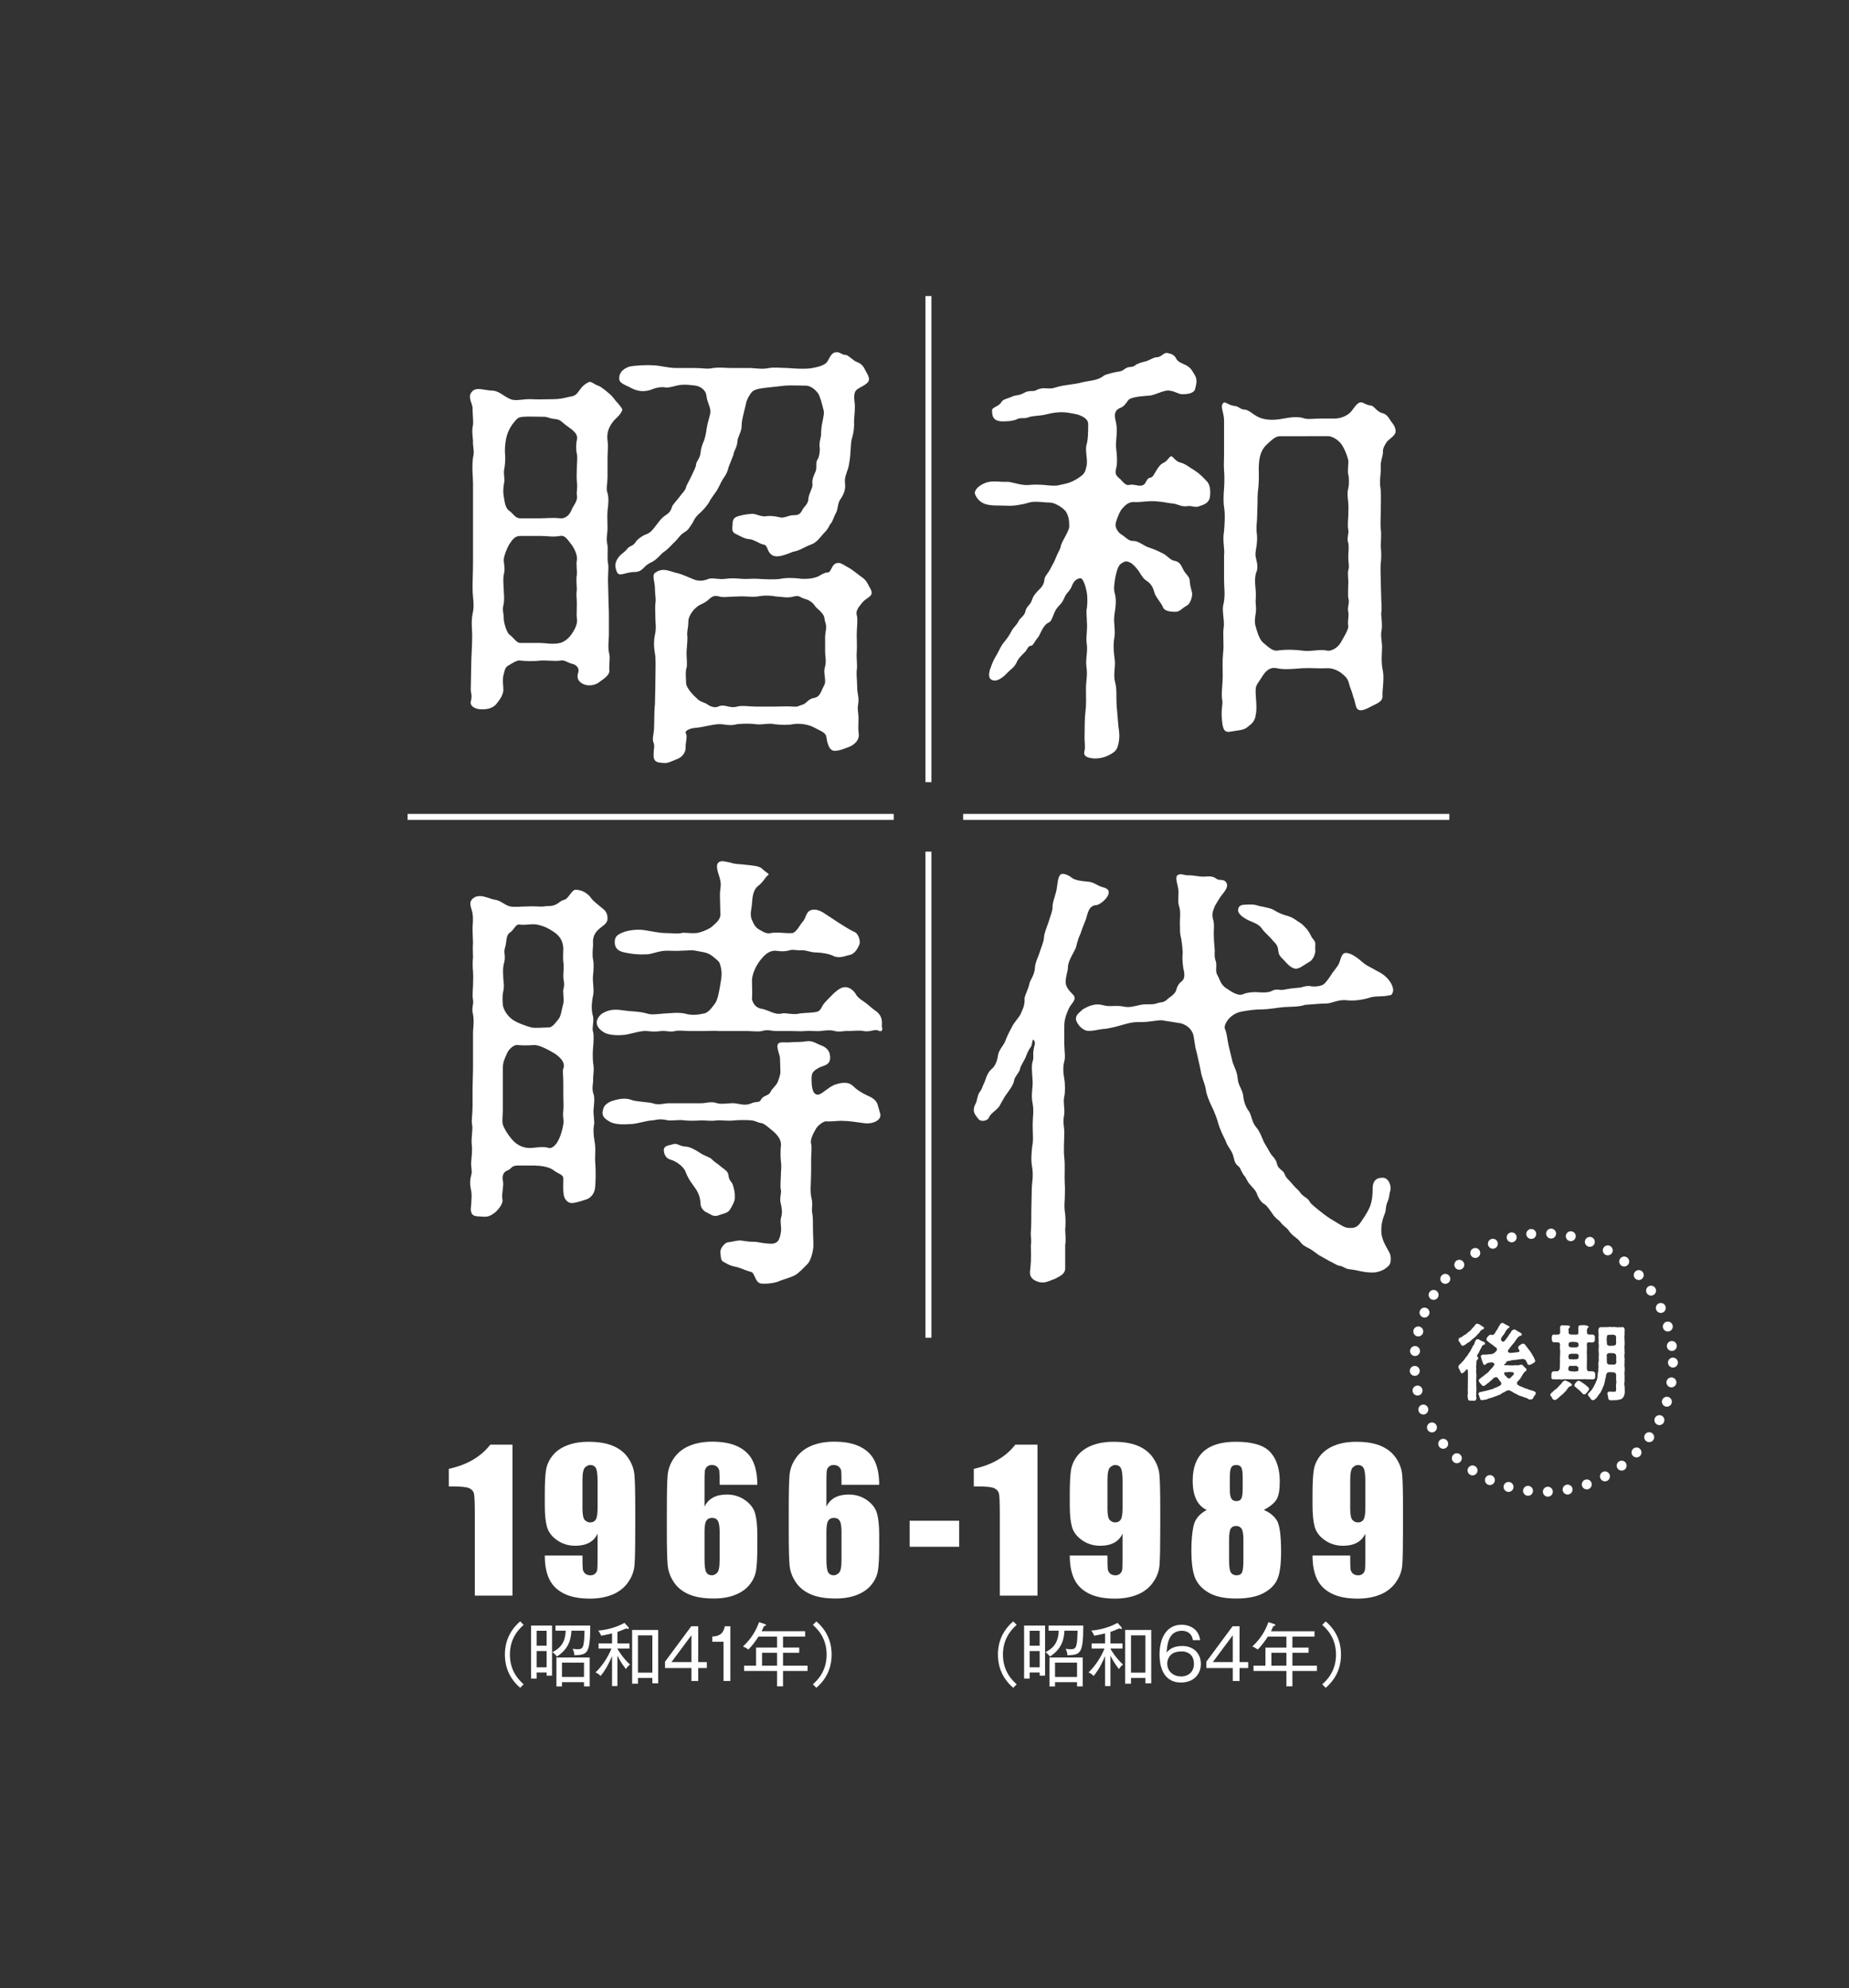<?xml version="1.0" encoding="utf-8"?>
<!-- Generator: Adobe Illustrator 15.0.0, SVG Export Plug-In . SVG Version: 6.00 Build 0)  -->
<!DOCTYPE svg PUBLIC "-//W3C//DTD SVG 1.1//EN" "http://www.w3.org/Graphics/SVG/1.1/DTD/svg11.dtd">
<svg version="1.1" id="レイヤー_2" xmlns="http://www.w3.org/2000/svg" xmlns:xlink="http://www.w3.org/1999/xlink" x="0px"
	 y="0px" width="263.623px" height="283.463px" viewBox="0 0 263.623 283.463" enable-background="new 0 0 263.623 283.463"
	 xml:space="preserve">
<rect x="0" y="0" width="263.623" height="283.463" fill="#333333" stroke="none"/>
<g>
	<g>
		<path fill="#FFFFFF" d="M67.441,68.95c0-1.03-0.193-2.253,0-3.733c0.258-0.837-0.065-1.61,0-2.318
			c-0.065-1.028-0.193-1.415,0-2.316c0.064-0.579-0.065-1.48-0.065-2.381c0-0.708-0.836-1.673,0-2.446
			c0.644-0.579,1.545-0.128,2.768-0.064c0.966,0,1.609,0.772,2.639,1.224c0.837,0.322,1.802-0.065,3.025,0
			c0.901,0.063,1.995,0,3.089,0c0.837,0,1.416-0.129,2.188-0.322c0.966-0.129,1.095-0.386,1.352-0.708
			c0.58-0.837,0.966-1.158,1.545-1.416c0.322-0.129,0.708,0.322,1.287,0.515c0.515,0.193,1.159,0.772,1.545,1.095
			c0.708,0.58,0.708,0.837,1.287,1.416c0.515,0.644,0.708,0.837,0.579,1.094c-0.386,0.773-0.836,0.966-1.287,1.545
			c-0.901,1.158-0.836,2.059-0.773,2.703c0.129,0.901,0,1.352,0,2.51v2.51c0,1.159-0.257,1.867,0,2.446
			c0.194,0.708,0.129,1.545,0,2.51c-0.063,0.837,0,1.545,0,2.511c0,0.708-0.257,1.545,0,2.445c0.065,0.579-0.063,1.932,0.065,2.51
			c0.129,0.516,0,1.353,0,2.446l0.064,2.51c0,1.095,0.065,1.416,0.065,2.446v2.832c0,0.644-0.194,1.866,0.064,2.768
			c0.129,0.644-0.064,1.416,0,2.316c0.064,0.579-0.643,1.094-1.287,1.545c-0.644,0.579-1.545,0.645-2.06,0.516
			c-0.579-0.13-1.479-0.645-1.094-1.738c0.258-0.837-0.515-1.223-0.901-1.287c-0.708-0.193-1.03-0.579-1.673-0.451
			c-0.579,0.129-2.124-0.063-2.832,0c-0.966,0.129-2.317,0.064-2.832,0c-0.451-0.128-1.287,0.451-1.609,0.645
			c-0.515,0.257-0.579,0.515-0.772,1.287c-0.258,0.837,0,1.737-0.065,2.445c-0.129,0.708-0.515,1.224-1.029,1.866
			c-0.644,0.708-1.61,0.708-2.06,0.708c-0.901,0-1.673-0.45-1.545-1.094c0.257-0.965,0-1.158,0-1.738l0.064-3.346
			c0-1.159,0.129-2.769,0.129-3.733c0.064-1.416-0.193-2.317,0.064-3.669c0.323-1.416,0-2.253,0-3.732
			c0-1.286,0.065-2.188,0.065-3.732V68.95L67.441,68.95z M77.031,91.669c0.579,0,1.866,0.258,2.832,0
			c0.322-0.064,1.094-0.45,1.609-1.223c0.257-0.387,0.965-1.353,0.772-2.317c-0.064-0.322,0-1.094,0-1.995
			c0-1.03-0.128-1.223,0-2.124c0-0.322-0.128-1.416,0-2.059c0.064-0.451-0.128-1.545,0-2.061c0.129-0.644-0.322-1.673-0.772-2.253
			c-0.644-0.836-0.966-1.352-1.609-1.223c-1.094,0.192-1.738,0-2.832,0h-2.832c-0.771,0-1.094,0.451-1.609,1.223
			c-0.258,0.451-0.772,1.609-0.772,2.253c0,0.386,0.257,1.287,0,2.061c-0.129,0.771,0,1.736,0,2.059c0,0.646,0.128,1.094,0,2.062
			c-0.258,1.028,0,1.222,0,2.059c0,0.644,0.386,1.931,0.772,2.317c0.772,0.578,1.03,1.223,1.609,1.223L77.031,91.669L77.031,91.669z
			 M77.031,73.905c0.772,0,1.673-0.129,2.832,0c0.45,0.063,1.222-0.193,1.609-1.158c0.257-0.708,0.965-1.288,0.772-2.189
			c-0.064-0.386,0.129-1.028,0-1.93c-0.064-0.708,0-1.545,0-1.996c0-0.514,0.129-1.48,0-1.93c-0.128-0.516-0.128-1.481,0-1.932
			c0.257-0.965-0.643-1.48-1.609-2.188c-0.515-0.386-0.708-0.772-1.48-0.836c-0.837-0.065-1.095-0.322-1.545-0.322
			c-1.03,0-2.317-0.063-3.025,0c-0.837,0.064-0.901,0.322-1.544,1.094c-0.644,0.966-0.773,1.545-0.901,2.124
			c-0.129,0.645-0.194,1.609-0.129,2.124c0.064,0.645,0,1.544-0.129,2.188c-0.129,0.58,0.129,1.352,0,1.867
			c-0.193,0.965-0.129,1.479-0.064,1.93c0.128,0.708,0.193,1.674,0.772,2.06c0.579,0.387,0.837,1.095,1.609,1.095L77.031,73.905
			L77.031,73.905z M103.87,66.632c-0.193,0.966-0.708,1.481-0.837,1.738c-0.258,0.386-0.579,1.223-0.901,1.674
			c-0.387,0.579-0.773,1.03-1.03,1.544c-0.322,0.579-0.836,1.095-1.158,1.416c-0.515,0.451-0.837,0.772-1.159,1.481
			c-0.515,0.771-0.643,1.094-1.223,1.415c-0.708,0.45-0.772,0.837-1.545,1.545c-0.643,0.644-0.836,0.899-1.416,1.286
			c-0.386,0.259-0.836,0.967-1.673,1.416c-0.193,0.065-0.772,0.388-1.03,0.708c-0.386,0.388-0.708,0.708-1.48,0.708
			c-1.352,0-2.188,0.837-2.51-0.129c-0.322-0.836-0.193-1.479,0.515-2.252c0.257-0.257,0.643-0.451,1.094-1.029
			c0.257-0.322,0.708-0.258,1.094-0.838c0.193-0.386,1.03-0.965,1.416-1.093c0.772-0.258,1.03-0.709,1.545-1.353
			c0.45-0.579,0.708-0.965,1.158-1.287c0.708-0.45,0.901-0.708,1.095-1.352c0.128-0.321,0.643-0.837,1.029-1.352
			c0.451-0.643,0.837-0.901,0.966-1.416c0.064-0.322,0.514-1.029,0.772-1.609c0.322-0.708,0.644-1.287,0.644-1.607
			c0-0.387,0.579-0.902,0.643-1.674c0.065-0.646,0.193-1.03,0.515-1.803c0.193-0.515,0.322-1.352,0.386-1.802
			c0.129-0.771,0.322-1.288,0.451-1.867c0.257-0.9-0.386-1.544-0.515-2.703c-0.129-0.966-1.094-1.352-1.545-1.416
			c-0.515-0.063-1.738-0.257-2.703,0c-0.772,0.193-1.223,0.322-1.609,0.259c-0.45-0.129-1.416,0.063-1.674,0.191
			c-1.222,0.517-2.252,0.451-3.475-0.257c-1.287-0.579-1.48-0.771-1.416-1.416c0.064-0.643,0.515-1.159,1.416-1.479
			c0.901-0.193,2.51-0.259,3.475-0.193c1.159,0.063,2.06,0.386,3.283,0.386h2.639c1.094,0,1.738,0.193,2.574,0
			c1.03-0.129,1.738,0,2.639,0h2.703c1.03,0.065,1.738,0.193,2.639,0c0.708-0.129,1.867,0,2.639,0c0.708,0.065,2.639,0.193,3.54,0
			c0.708-0.129,1.738-0.386,2.059-0.837c0.451-0.643,0.58-1.416,1.416-1.416c0.516,0,0.708,0.386,1.287,0.386
			c0.387,0.065,1.095,0.837,1.481,0.967c0.901,0.32,1.094,0.837,1.287,1.223c0.193,0.386,0.386,0.579,0.515,1.094
			c0.193,0.901-1.287,1.224-1.802,1.738c-0.515,0.579-0.193,1.738-0.193,2.252c0,0.901-0.129,1.867-0.129,2.253
			c0.065,0.708-0.064,1.609-0.257,2.253c-0.193,0.514-0.193,1.48-0.258,2.188c0,0.449-0.193,1.802-0.322,2.188
			c-0.322,0.965-0.514,1.354-0.45,2.124c0.128,0.901-0.193,1.609-0.58,2.189c-0.514,0.643-0.385,1.544-0.707,2.059
			c-0.258,0.45-0.515,1.287-0.708,1.48c-0.258,0.257-0.322,0.708-0.837,1.223c-0.644,0.644-1.094,1.479-1.995,1.802
			c-0.773,0.258-1.674,0.901-2.575,1.03c-0.965,0.386-2.317,0.966-3.025,0.45c-0.772-0.515-0.514-1.416-1.222-1.48
			c-0.451-0.063-1.288-0.708-1.996-0.771c-0.643,0-1.416-0.516-1.866-0.708c-0.773-0.322-0.515-0.901-0.515-1.416
			c0-0.772,0.258-1.03,1.094-1.224c0.451-0.129,1.287-0.257,1.802-0.257c0.451,0,1.287,0.515,2.06,0.321
			c0.901-0.064,1.48,0.129,1.866,0.193c0.58,0.129,1.094-0.321,1.931-0.321c0.836,0,0.965-0.322,1.287-0.901
			c0.129-0.258,0.773-0.708,0.773-1.479c0.064-0.708,0.579-1.416,0.579-1.933c-0.065-0.643,0-0.899,0.386-1.802
			c0.322-0.514,0-1.351,0.322-1.802c0.257-0.321,0.386-1.352,0.321-1.737c-0.128-0.644,0.194-1.479,0.194-1.803
			c0-0.579,0.064-1.287,0.193-1.802c0.129-0.772,0.322-1.287,0.129-1.866c-0.194-0.772-0.451-1.738-0.708-2.188
			c-0.644-0.9-1.352-1.159-1.803-1.159c-1.094,0-1.995-0.063-2.96,0c-0.644,0.064-2.189,0.259-2.896,0.322
			c-1.095,0.128-1.609,0.322-1.867,0.645c-0.579,0.771-0.772,1.351-0.837,1.801c-0.257,1.159-0.579,2.124-0.579,3.025
			c0,0.772-0.579,1.609-0.579,2.06c-0.063,1.03-0.515,1.352-0.579,1.996L103.87,66.632z M122.921,85.94
			c-0.644,0.772-0.902,1.224-0.773,1.738c0.193,0.579,0,1.995,0,2.832c0,0.579,0.065,1.802,0,2.51c-0.064,0.772,0.129,1.995,0,2.511
			c-0.064,0.708,0.065,1.545,0.065,2.444c0,0.966,0.322,1.481,0.128,2.512c-0.128,0.643,0.065,1.222,0.065,1.865
			c0,0.901-0.065,1.352,0,2.061c0.257,1.158-0.708,1.802-1.287,2.059c-0.58,0.193-1.352,0.58-2.124,0.58
			c-0.579,0-0.966-0.58-1.159-1.867c-0.064-0.771-0.772-0.9-1.673-1.416c-1.03-0.579-2.382-0.644-3.09-0.515
			c-0.643,0.129-1.673,0.129-2.703,0c-0.708-0.193-1.738,0.129-2.639,0c-1.029-0.129-1.995-0.064-2.638,0
			c-1.159,0.322-1.867-0.064-2.704,0c-0.965,0.065-1.995,0.386-3.089,0.515c-0.644,0-1.545,0.322-1.545,0.645
			c0,0.063,0,0.128,0.065,0.192c0.193,0.387-0.065,1.287-0.065,1.803c0.065,1.029-0.643,1.544-1.029,1.737
			c-0.901,0.387-1.609,0.708-1.996,0.644c-0.772-0.064-1.545,0-1.545-1.094c0-0.966,0.194-1.353,0-1.803
			c-0.257-0.515,0.065-1.352,0.065-2.06c0.064-1.222,0-2.317,0.129-3.411c0-0.837,0.064-1.93,0.064-3.411
			c0-1.416,0.064-1.995,0-3.411c-0.193-1.159-0.322-2.06,0-3.411c0.129-0.966,0-1.223,0-2.124c0-0.644-0.064-1.545,0-2.06
			c0.129-0.579-0.064-1.094-0.064-2.124c0-0.836-0.451-1.866,0-2.188c1.094-0.837,1.995-0.258,3.089,0
			c0.644,0.13,1.802,0.645,2.253,0.838c0.837,0.386,1.545,0.32,2.317,0c0.579-0.193,1.416,0.129,2.381,0
			c0.837-0.13,1.48-0.065,2.381,0c0.644,0.063,1.481-0.065,2.318,0c0.965,0.063,2.317,0.129,3.153,0c0.901-0.193,2.124-0.13,3.09,0
			c0.322,0,1.287,0.063,2.252-0.322c0.579-0.322,0.966-0.579,1.352-0.579c0.643,0,0.515-1.223,1.416-1.353
			c0.514-0.063,0.772,0.193,1.351,0.516c0.387,0.193,0.773,0.451,1.609,1.094c0.258,0.257,1.03,0.579,1.416,1.416
			c0.194,0.451,0.451,0.646,0.515,1.159C124.336,85.104,123.5,85.232,122.921,85.94 M117.643,90.768c0-0.644,0.322-1.287,0-2.124
			c-0.129-0.386,0-0.708-0.451-1.223c-0.386-0.515-0.708-0.579-1.094-1.158c-0.386-0.515-0.901-0.771-1.415-0.899
			c-0.645-0.194-0.709-0.516-1.481-0.322c-0.901,0.257-1.545,0.063-2.575,0c-0.643-0.129-1.608-0.193-2.574,0
			c-0.965,0.128-1.609-0.064-2.767,0c-1.159,0-2.189,0.192-2.768,0c-0.451-0.129-0.837-0.129-1.352,0.322
			c-0.514,0.514-0.9,0.643-1.416,0.899c-1.158,0.708-1.608,1.802-1.608,2.317c0,1.03-0.258,1.479-0.129,2.252
			c0,0.837-0.129,1.738-0.129,2.316c0,0.516,0.129,1.738,0,2.061c-0.193,0.515-0.064,1.738-0.064,2.059
			c-0.065,0.451,0.45,1.353,1.544,2.317c0.451,0.516,1.159,0.58,1.481,0.837c0.514,0.386,1.158,0.515,1.544,0.322
			c0.966-0.451,1.545,0.321,2.704,0c0.643-0.193,1.866,0,2.638,0h2.639c1.03,0,1.931-0.064,2.703,0
			c0.708,0.063,0.645-0.064,1.481-0.322c0.45-0.193,0.708-0.772,1.48-0.901c0.708-0.129,0.901-0.579,1.158-1.157
			c0.194-0.516,0.451-0.708,0.451-1.224c0-0.771-0.257-1.416,0-2.124c0.193-0.9,0-1.287,0-2.124V90.768z"/>
		
			<line fill="none" stroke="#FFFFFF" stroke-width="0.85" stroke-miterlimit="10" x1="58.114" y1="116.472" x2="127.424" y2="116.472"/>
		
			<line fill="none" stroke="#FFFFFF" stroke-width="0.85" stroke-miterlimit="10" x1="137.325" y1="116.472" x2="206.636" y2="116.472"/>
		
			<line fill="none" stroke="#FFFFFF" stroke-width="0.85" stroke-miterlimit="10" x1="132.374" y1="190.731" x2="132.374" y2="121.423"/>
		
			<line fill="none" stroke="#FFFFFF" stroke-width="0.85" stroke-miterlimit="10" x1="132.374" y1="111.521" x2="132.374" y2="42.211"/>
		<path fill="#FFFFFF" d="M159.465,103.641c0.13,0.708,0.194,1.545,0,2.382c-0.192,0.899-0.45,1.157-1.286,1.607
			c-0.837,0.451-1.609,0.517-2.125,0.517c-0.771-0.065-1.736-0.194-1.414-1.159c0.127-0.579-0.066-1.354,0-2.446
			c0-0.771,0-2.124,0.127-3.154c0.129-1.028,0.065-1.994,0.065-3.217c0-1.159,0.257-1.803,0.063-3.153
			c-0.129-1.287,0.192-1.803,0.064-3.154c-0.193-0.837,0.128-1.995,0-3.282c0-0.772-0.129-1.224,0-1.867
			c0.063-0.386,0.128-1.352,0-2.188c-0.129-0.771-0.389-1.608-0.708-1.995c-0.192-0.192-0.966-0.064-1.353,0.837
			c-0.321,0.901-0.709,1.03-1.029,1.609c-0.322,0.708-0.387,0.9-0.9,1.416c-0.322,0.321-0.516,0.644-0.771,1.286
			c-0.258,0.645-0.322,0.902-0.709,1.095c-0.901,0.451-1.158,1.803-1.609,2.253c-0.257,0.258-0.578,1.029-0.836,1.029
			c-0.58,0.064-0.516,0.579-1.029,1.03c-0.322,0.321-0.838,0.772-1.095,1.416c-0.321,0.644-0.772,0.901-1.224,1.352
			c-0.771,0.837-1.672,1.48-2.381,1.029c-0.387-0.257-0.321-0.836-0.192-1.352c0.257-0.708,0.45-1.287,0.837-1.93
			c0.32-0.451,0.707-1.481,1.158-1.995c0.322-0.388,0.771-0.966,1.094-1.61c0.322-0.643,0.708-0.771,1.029-1.479
			c0.13-0.322,0.902-0.772,0.966-1.416c0.192-0.708,0.644-0.772,0.901-1.48c0.191-0.579,0.32-0.773,0.9-1.416
			c0.258-0.258,0.836-0.708,0.9-1.545c0.064-0.579,0.449-0.772,0.837-1.545c0.386-0.708,0.646-1.158,0.772-1.544
			c0.32-0.837,0.644-1.224,0.707-1.609c0.064-0.644,1.158-2.124,1.224-2.832c0-0.643,0-1.48-0.517-2.253
			c-0.643-0.708-1.672-1.223-2.252-1.223c-0.836,0-2.123-0.257-2.961,0c-1.029,0.322-2.381,0.515-3.089,0.451
			c-1.03-0.064-2.317,0.063-3.218-0.259c-0.9-0.32-1.352-1.157-1.416-1.479c-0.064-0.386,0.32-1.029,1.416-1.48
			c1.029-0.45,2.059-0.129,3.218-0.191c0.644,0,2.06,0.579,3.089,0.45c0.646-0.064,1.287-0.064,2.188,0
			c0.515,0.064,1.674,0.193,2.188,0c0.9-0.193,1.479-0.258,2.51-0.901c1.029-0.643,1.095-0.901,1.287-1.673
			c0.258-0.965-0.192-2.124,0-3.089c0.258-0.708,0.258-2.189,0.258-3.026c0-0.643-0.58-1.029-1.48-1.351
			c-0.965-0.193-1.738-0.387-2.703-0.322c-0.966,0.063-1.287,0.193-2.188,0.386c-0.773,0.129-1.61,0.129-2.125,0.322
			c-0.578,0.258-1.094,0-1.609,0.258c-0.514,0.257-1.222,0.322-1.801,0.322c-1.995,0.128-1.738-1.159-1.803-1.546
			c-0.064-0.45,1.029-0.579,1.352-1.223c0.193-0.386,1.03-0.515,1.545-0.771c0.579-0.257,0.836-0.064,1.674-0.516
			c0.644-0.385,1.287-0.192,1.608-0.321c0.579-0.321,1.095-0.386,1.673-0.321c0.773,0.064,0.902-0.064,1.674-0.258
			c0.965-0.257,2.317-0.321,3.219-0.579c0.965-0.257,2.316-0.257,3.088-0.901c0.322-0.257,0.773-0.321,1.482-0.515
			c0.836-0.193,1.029-0.064,1.607-0.515c0.58-0.45,1.031-0.128,1.48-0.515c0.321-0.258,0.967-0.451,1.545-0.58
			c0.32-0.063,1.094-0.579,1.545-0.579c0.707,0,0.965-0.772,1.607-0.578c0.258,0.063,0.837,0.129,1.159,0.771
			c0.258,0.579,1.157,0.772,1.545,1.03c0.644,0.386,0.837,0.899,1.157,1.416c0.388,0.708,0.064,1.544,0,1.866
			c-0.129,0.644-1.094,0.772-1.803,0.772c-0.643,0-0.899-0.387-1.867-0.516c-0.771-0.128-1.993,0.644-2.83,0.709
			c-0.771,0.063-2.188,0.128-2.896,0.515c-0.257,0.192-0.578,0.965-1.222,1.222c-1.288,0.451-0.708,1.738-0.646,2.189
			c0.258,1.287-0.129,2.639,0,3.604c0.129,0.967,0.193,2.188,0,2.832c-0.191,0.772-0.063,1.03,0.58,1.545
			c0.643,0.709,0.9,0.901,1.223,0.837c0.9-0.193,1.416,0.321,2.06,0c0.451-0.193,0.388-0.901,0.966-1.03
			c0.45-0.064,0.516-0.45,0.901-1.029c0.192-0.322,0.579-0.9,0.899-1.03c0.646-0.321,0.646-0.515,1.031-0.9
			c0.385-0.385,0.578,0.515,1.416,0.771c0.836,0.193,1.35,0.708,2.123,1.159c0.901,0.579,1.352,1.158,1.738,1.545
			c0.514,0.515,0.514,1.544,0.449,2.123c-0.063,0.645-0.449,1.094-1.352,1.353c-0.837,0.386-1.094-0.064-1.931,0.063
			c-0.772,0.129-1.353-0.322-2.062-0.386c-0.771-0.064-1.416-0.257-1.867-0.257c-1.285-0.193-2.315,0.063-3.409,0.063
			c-0.966-0.129-1.479,0.451-1.931,0.965c-0.322,0.322-0.838,1.675-0.9,2.062c-0.129,0.58,0.32,1.288,0.836,1.608
			c0.58,0.322,0.965,0.967,1.736,0.901c0.645,0,1.48,0.708,2.061,0.901c0.58,0.192,1.288,0.451,2.124,0.9
			c0.646,0.322,0.966,0.901,1.608,1.03c0.772,0.129,0.967,0.645,1.287,1.287c0.322,0.644,0.836,0.901,0.901,1.481
			c0,0.321,0.063,0.771,0.322,1.737c0.129,0.385-0.194,1.608-0.708,1.866c-0.9,0.515-0.967,0.901-1.738,0.901
			c-1.029,0-1.609-0.259-1.738-0.772c-0.129-0.322-0.707-1.03-1.029-1.61c-0.258-0.449-0.192-1.351-1.286-2.059
			c-0.322-0.193-0.517-0.45-0.966-1.159c-0.387-0.643-1.029-1.287-1.352-1.416c-0.644-0.32-0.838-0.128-1.352,0.193
			c-0.323,0.258-0.58,0.966-0.773,1.996c-0.129,0.836-0.257,1.608-0.063,2.188c0.257,0.965,0.129,1.932-0.065,3.154
			c-0.128,1.222,0.194,2.059,0,3.218c-0.192,1.03-0.063,2.253,0.065,3.153c0.129,0.902-0.26,2.124,0.063,3.219
			c0.258,0.9,0.129,2.252,0.193,3.153L159.465,103.641z M190.231,59.681c1.027,0,1.865-0.449,2.314-0.9
			c0.389-0.386,0.9-1.416,1.48-1.416c0.387,0,0.707,0.386,1.416,0.451c0.516,0.063,0.836,0.9,1.672,1.094
			c0.773,0.193,1.031,0.965,1.354,1.351c0.258,0.322,0.516,0.708,0.516,1.287c0,0.517-1.029,1.159-1.223,1.417
			c-0.193,0.257-0.646,0.965-0.578,1.416c0,0.707-0.389,1.352-0.322,2.252c0.063,1.03-0.258,1.803,0,3.219
			c0.063,1.094,0,2.316,0,3.218c0,0.644-0.065,1.802,0,2.382c0.127,0.579,0,1.866,0,2.381c0.063,0.708,0.127,1.609,0,2.446
			c-0.065,0.644,0,1.673,0,2.381c0,0.772,0.063,1.674,0.063,2.382c0,0.836,0.129,1.48,0,2.445c0,0.515,0.191,1.417,0.063,2.382
			c-0.191,0.643,0.066,1.738,0.066,2.381c0,0.645-0.193,2.189,0.129,3.477c0.192,1.222-0.129,2.767-0.066,3.475
			c0.066,0.837-0.899,1.159-1.414,1.416c-0.771,0.386-1.674,0.966-2.188,0.45c-0.259-0.257-0.259-0.965-0.578-1.737
			c-0.193-0.837-0.451-1.223-0.58-1.802c-0.193-0.772-0.451-1.03-1.096-1.545c-0.386-0.322-1.285-0.772-2.061-0.708
			c-1.157,0.063-2.252-0.064-3.538,0c-0.839,0.063-2.64,0.257-3.604,0c-0.902-0.193-1.482,0.257-1.996,1.029
			c-0.58,0.966-1.029,1.353-1.029,1.995c-0.064,0.837,0.258,2.575,0,3.669c-0.129,1.03-0.772,1.352-1.223,1.737
			c-0.516,0.451-1.609,0.451-2.188,0.58c-1.03,0.257-1.224-0.257-1.353-1.223c-0.258-1.867,0.129-2.703,0-3.219
			c-0.191-0.837,0.064-2.124,0.064-3.476c0-1.416-0.064-1.93,0.064-3.411c0.129-0.901-0.064-2.381,0.063-3.475
			c0.192-0.901-0.321-2.512,0-3.412c0.257-1.416,0.063-1.995,0.063-3.476v-3.41c0.129-0.967-0.258-1.995,0-3.477
			c0.063-0.837,0.192-2.252,0-3.411c-0.129-0.9-0.063-1.867,0-2.639c0.063-0.965,0.063-1.737,0-2.574s0-1.416,0-2.382v-4.762
			c0-1.096-0.644-2.124-0.063-2.512c0.257-0.192,0.771,0.388,1.544,0.451c0.645,0.064,0.837,0.516,1.416,0.516
			c0.837,0.063,1.354,0.966,2.575,1.286c1.157,0.322,2.253,0.13,3.024,0c0.772-0.129,1.932-0.386,3.024,0
			c0.515,0.13,1.353,0,2.124,0h2.064V59.681z M182.507,62.191c-0.708,0-1.287,0.644-1.865,1.159
			c-0.645,0.578-0.967,1.351-1.096,2.253c-0.128,0.899-0.064,1.608-0.064,2.188c0,1.029-0.063,1.802-0.127,2.188
			c-0.064,0.515-0.064,1.545-0.064,1.931c0,0.515-0.063,1.287-0.063,1.995c0,0.386-0.131,1.159-0.065,1.931
			c0.129,0.901,0.065,1.224,0,1.932c-0.128,0.9-0.257,1.222-0.063,1.93c0.192,0.771,0.258,1.416,0,1.931
			c-0.387,1.288,0.063,2.317-0.063,3.798c-0.065,0.645,0.128,1.158,0,1.995c-0.13,0.837-0.194,1.287,0,1.932
			c0.128,0.449,0.448,1.736,1.028,2.253c0.645,0.514,1.287,1.222,1.996,1.157c1.287-0.192,2.703-0.129,3.604,0
			c1.287,0.193,2.444-0.258,3.539,0c0.58,0.13,1.545-0.386,1.996-1.223c0.321-0.579,1.094-1.802,1.028-2.253
			c-0.129-0.836,0.129-1.415,0-2.059c-0.192-0.645,0.258-1.224,0-1.995c-0.063-0.322,0-1.288,0-1.932
			c0.064-0.515-0.129-1.479,0-1.994c0.193-0.58,0-0.967,0-1.932c0-0.451,0.129-1.479,0-1.931c-0.258-0.773,0.129-1.354,0-1.931
			c-0.129-0.645,0-1.546,0-1.932c0-0.515,0.064-1.094,0-1.931c-0.063-0.644-0.192-1.352,0-1.995c0.129-0.579,0.129-1.609,0-1.995
			c-0.129-0.45,0.064-1.738,0-2.059c-0.129-0.58-0.515-1.61-0.965-2.253c-0.451-0.645-1.352-1.159-1.867-1.159L182.507,62.191
			L182.507,62.191z"/>
		<path fill="#FFFFFF" d="M67.441,152.478V147.2c0-0.514,0.193-1.544,0-2.574c-0.258-0.837,0.129-1.48,0-2.061
			c-0.129-0.708,0-1.608,0-2.059c0-0.516,0.064-1.159,0-1.996c-0.065-0.644-0.065-1.352,0-2.06c0-0.322-0.065-1.352,0-2.06
			c0-0.322-0.065-1.224-0.065-2.061c0-0.514,0.129-1.093,0-2.059c-0.128-0.837-0.643-1.48,0-2.124
			c0.966-0.901,2.446,0.063,3.154,0.129c0.902,0.129,1.288,0.708,2.189,0.965c0.579,0.129,1.802,0,2.445,0
			c0.837-0.063,1.867,0.065,2.382,0c0.708-0.128,1.03,0.065,1.802-0.322c0.386-0.192,0.579-0.514,1.158-0.643
			c0.515-0.129,1.03-1.416,1.545-1.416c0.771,0,1.673,0.386,2.253,1.223c0.257,0.387,0.965,0.901,1.416,1.287
			c0.579,0.451,0.9,0.772,0.9,1.609c0,0.708-0.643,0.966-1.287,1.545c-0.965,0.901-0.772,1.802-0.772,2.252
			c-0.064,0.644-0.129,1.481,0,2.06s0.064,1.48,0,2.124c-0.129,1.03,0.193,2.124,0,2.961c-0.257,1.287-0.257,2.188,0,3.025
			c0.129,0.836-0.193,1.738,0,2.188c0.129,0.387,0.064,1.674,0,2.188c-0.064,0.772-0.064,1.286,0,2.253c0.193,0.837,0,1.802,0,2.188
			c0.064,0.708-0.257,1.353,0.064,2.254c0.194,0.449,0.065,1.543,0,2.188c-0.064,0.708,0.194,1.803,0.065,2.188
			c-0.129,0.709-0.065,1.418,0.064,2.254c0.258,1.223,0,2.381,0.129,3.347c0.064,0.965,0.064,2.64-0.064,3.54
			c-0.194,0.965-0.837,1.352-1.223,1.479c-0.966,0.321-1.674,0.515-1.996,0.515c-0.643,0.064-1.158-0.578-1.222-1.157
			c-0.129-0.644-0.065-1.675-0.065-2.317s-0.708-0.644-1.416-1.224c-0.708-0.515-1.995-0.644-2.703-0.644h-2.446
			c-0.836,0-0.772,0.451-1.416,0.709c-0.579,0.191-0.772,0.836-0.643,1.416c0.193,0.644-0.194,1.865-0.065,2.639
			c0.194,0.708-0.708,1.609-0.965,1.865c-0.837,0.645-1.094,0.709-2.06,0.645c-0.708-0.064-1.416,0.064-1.48-1.029
			c0.129-1.545,0.193-2.124,0-2.961c-0.128-0.708-0.128-1.158,0.064-1.931c0.193-0.451-0.064-1.159,0-1.867
			c0.065-1.028,0.193-1.479,0.065-2.639c-0.065-0.771,0.193-2.06,0.064-2.64c-0.129-0.578,0.064-1.544,0.064-2.64v-2.638
			L67.441,152.478z M71.689,158.334c0,0.517-0.129,1.544,0,1.995c0.129,0.387,0.514,1.224,1.416,2.252
			c0.708,0.773,1.673,1.159,2.639,1.096c0.965-0.064,1.673-0.259,2.51,0c0.386,0.129,1.029-0.388,1.351-1.096
			c0.258-0.449,0.579-1.416,0.708-2.252c0.129-0.708-0.129-1.029,0-1.995c0.065-0.708,0-1.094,0-1.995v-1.995
			c0-0.966-0.129-1.674,0-1.995c0.386-0.9-0.643-1.803-1.416-2.252c-0.901-0.517-1.995-1.096-2.703-1.096
			c-0.965,0.064-1.673,0.064-2.446,0c-0.515-0.063-1.223,0.645-1.416,1.096c-0.45,0.965-0.643,1.416-0.643,2.252V158.334z
			 M80.313,137.159c-0.064-0.579,0-1.545,0-1.995c-0.064-0.9-0.386-1.608-1.287-2.253c-0.772-0.515-1.48-0.9-2.51-1.094
			c-0.772-0.129-1.545,0.129-2.51,0c-0.451-0.065-0.773,0.771-1.223,1.094c-0.708,0.386-0.515,1.416-0.772,2.188
			c-0.258,0.708,0.128,1.159-0.129,2.124c-0.258,0.965-0.129,1.673-0.129,2.188c0,0.45,0.193,1.029,0,1.931
			c-0.193,0.901-0.064,1.608-0.064,1.931c0.064,0.58,0.579,1.545,1.416,2.125c0.643,0.451,1.93,0.9,2.639,1.094
			c0.643,0.129,1.673,0,2.51,0c0.45,0,0.901-0.579,1.351-1.158c0.387-0.45,0.451-1.288,0.708-2.253c0.129-0.579-0.064-1.416,0-1.995
			c0.258-0.9,0-1.223,0-1.931C80.313,138.383,80.442,137.996,80.313,137.159 M119.767,131.688c0.836,0.515,1.416,0.9,2.124,1.223
			c0.45,0.193,0.836,1.224,0.644,1.738c-0.258,0.579-0.644,1.416-1.545,1.544c-0.387,0.065-1.287,0.515-2.124,0.129
			c-0.579-0.322-1.802-0.515-2.382-0.515c-1.03,0-1.351-0.322-2.188-0.322c-0.837,0.065-1.223-0.193-1.931,0.065
			c-0.965,0.192-1.479,0-1.931,0c-0.901,0.063-1.48,0.643-2.124,1.479c-0.579,0.772-1.094,1.931-1.094,2.769
			c0,1.029,0.065,1.865,0,2.573c0,0.321,0.322,1.353,1.481,1.479c1.094,0.258,1.802,0.9,2.832,0.645c0.45-0.129,1.609,0.257,2.509,0
			c1.031-0.129,1.867-0.063,2.511-0.257c0.579-0.194,0.515-0.772,1.223-1.48c0.45-0.45,1.287-1.416,1.995-1.803
			c1.158-0.644,2.059,0.387,2.317,0.901c0.257,0.452,1.03,0.901,1.287,1.094c0.515,0.386,0.901,0.773,1.351,1.094
			c1.416,0.902,0.902,2.124,1.03,2.446c0.129,0.516-0.128,0.645-0.514,0.45c-0.516-0.256-1.224,0.258-2.124,0.064
			c-0.451-0.13-1.738,0-2.06,0c-0.708-0.064-1.287,0.192-2.06,0c-0.514-0.193-1.544-0.064-2.059,0c-0.451,0.063-1.481-0.064-2.06,0
			c-0.837,0.063-1.416,0-2.059,0h-2.124c-0.773,0-1.159-0.259-2.06,0c-0.45,0.129-1.544,0-2.059,0h-4.12
			c-0.579-0.064-1.158,0-2.059,0h-2.06c-0.643,0-1.544-0.13-2.059,0c-0.644,0.192-1.287-0.064-1.995,0
			c-0.901,0.129-1.481,0.063-2.06,0c-0.837-0.064-1.931,0.321-2.96,0.516c-0.902,0.129-2.253,0.129-3.025-0.258
			c-0.708-0.388-1.159-0.9-1.159-1.48c0-0.322,0.257-1.094,1.159-1.479c1.029-0.516,2.059-0.321,3.025-0.192
			c0.965,0.129,1.737,0.063,2.96,0.386c0.644,0.257,1.609,0.063,2.639,0c0.579,0,1.609-0.192,2.703,0
			c1.094,0.321,1.931,0.192,2.832,0c0.579-0.129,0.965-0.644,1.545-1.416c0.386-0.515,0.579-1.608,0.772-2.768
			c0.193-1.029,0.258-1.802,0-2.638c-0.129-0.645-0.45-0.773-1.223-1.416c-0.708-0.516-1.416-0.516-2.317-0.708
			c-0.579-0.13-1.158,0-2.059,0c-0.516,0.063-1.288,0-2.06,0c-1.159,0-2.253,0.578-2.961,0.515
			c-1.287,0.063-2.059-0.065-3.025-0.258c-0.965-0.193-1.416-0.644-1.416-1.48c0-0.771,0.322-1.094,1.416-1.479
			c0.773-0.259,2.06-0.388,3.025-0.194c0.837,0.129,1.931,0.386,2.961,0.386c0.772,0,1.609,0.129,2.06,0
			c0.45-0.128,1.222,0.065,2.059,0c0.515,0,1.738-0.45,2.317-0.899c0.837-0.708,1.223-1.159,1.223-1.738
			c0-0.579-0.064-1.867-0.064-2.768c0-1.03,0.257-1.352,0-2.317c-0.129-0.643-0.837-2.059-0.065-2.445
			c0.451-0.192,0.901,0,1.609,0.128c0.708,0.259,1.545,0.193,2.317,0.322c0.58,0.064,1.738,0.129,2.124,0.515
			c0.451,0.451,0.966,0.708,0.966,0.838c0,0.063-0.129,0.128-0.193,0.192c-0.258,0.193-0.644,0.965-1.352,1.48
			c-0.643,0.515-0.772,1.48-0.837,2.445c0,0.579-0.386,1.609,0,2.382c0.129,0.258,0.322,0.9,0.901,1.286
			c0.773,0.451,1.159,0.708,1.802,0.579c0.708-0.191,2.06,0.065,3.026,0c0.579-0.063,1.093-1.157,1.544-1.673
			c0.515-0.579,0.386-1.673,1.609-1.673c0.58,0,1.159,0.322,1.609,0.643L119.767,131.688z M125.495,158.784
			c0.257,0.9-1.03,1.545-2.317,1.353c-1.352-0.192-2.253-0.321-2.961-0.321c-0.514-0.064-1.673,0.129-2.445,0.063
			c-0.386,0-1.159,0.58-1.416,1.03c-0.258,0.45-0.902,1.481-0.708,2.188c0.128,0.387,0,1.674,0,1.995v1.994
			c0,1.479-0.194,2.832,0.064,3.798c0.193,0.708,0,1.545,0.064,1.866c0.129,0.772,0.129,1.095,0.129,1.866
			c0,1.353,0.065,1.932,0.065,3.154c-0.129,1.223-0.516,2.123-0.837,2.445c-0.515,0.514-1.287,1.352-1.802,1.608
			c-0.708,0.386-1.674,0.579-2.382,0.901c-0.644,0.256-2.059,0.385-2.574,0.256c-0.708-0.256-0.773-1.416-1.223-1.608
			c-0.772-0.192-1.545-0.579-2.059-0.708c-0.966-0.191-1.03-0.257-1.867-0.708c-0.451-0.192-0.451-0.579-0.515-1.479
			c0-0.578,0.708-1.353,1.094-1.353c0.708-0.063,1.03-0.257,1.802-0.257c0.515,0.064,1.03,0.193,2.06,0.193
			c0.322,0,0.965,0.192,1.866,0.256c1.352,0.13,1.609-0.449,1.802-1.608c0.129-0.708-0.128-1.351,0-1.994
			c0.258-0.838,0.129-1.416,0-2.06c-0.257-0.708,0.129-1.674,0-1.996c-0.128-0.45,0-1.608,0-2.059c0-0.838,0.129-1.095,0-2.062
			c-0.064-0.515-0.064-1.545,0-2.124c0.129-0.9-0.514-1.673-1.416-2.381c-0.386-0.321-0.965-0.837-1.351-0.9
			c-0.579-0.063-0.772-0.322-1.416-0.387c-0.451-0.064-1.802-0.064-2.446,0c-1.094,0.128-1.866-0.064-2.445,0
			c-0.966,0.128-1.416,0-2.317,0c-0.902,0.064-1.674,0.064-2.318,0c-0.836-0.129-1.737,0.064-2.317,0
			c-0.965-0.191-1.287-0.191-2.252,0c-0.772,0-2.06,0.45-2.961,0.516c-0.965,0.063-2.188,0.129-3.025-0.258
			c-0.965-0.516-1.223-0.9-1.159-1.48c0.129-0.578,0.129-0.965,1.159-1.48c1.287-0.449,2.253-0.514,3.025-0.191
			c0.901,0.258,2.189,0.258,2.961,0.45c0.772,0.321,1.738,0,2.252,0h4.635c0.772,0,1.415-0.321,2.317,0
			c0.579,0.192,1.93-0.063,2.445,0c1.03,0.13,1.545,0.386,2.446,0c0.708-0.321,1.094,0,1.352-0.516
			c0.322-0.644,1.094-0.515,1.351-1.095c0.193-0.449,0.708-0.771,1.03-1.415c0.129-0.322,0.386-1.095,0.386-1.416
			c0-0.644-0.064-1.416-0.064-1.995c0-0.516-0.773-1.932-0.065-2.188c0.387-0.129,0.966,0,1.545-0.064
			c0.386-0.063,1.351,0,2.188-0.13c0.901-0.192,1.545,0.322,2.06,0.516c0.772,0.259,1.352,0.708,1.416,1.609
			c0.129,1.352-1.03,1.287-1.673,1.674c-0.773,0.449-0.966,0.708-0.966,1.479c0,1.029,0.064,2.316,0.901,2.316
			c0.515,0,1.352-0.965,2.381-1.416c1.352-0.449,2.125-0.321,2.639,0.192c0.386,0.388,1.03,0.901,2.318,1.48
			c0.321,0.129,0.965,0.516,1.158,1.096L125.495,158.784z M102.325,173.33c-0.772,0.129-0.837-0.129-1.545-0.451
			c-0.322-0.128-0.901-0.578-0.901-1.286c-0.064-1.223-0.515-1.865-1.03-2.574c-0.515-0.707-0.772-1.094-1.158-2.061
			c-0.193-0.516-1.158-1.352-2.06-1.607c-0.965-0.258-1.03-1.287-0.965-1.545c0.129-0.517,0.901-0.517,1.223-0.645
			c0.644-0.258,0.901,0.257,1.866,0.322c0.515,0,1.287,0.386,2.06,0.9c0.772,0.516,1.416,0.578,1.738,0.965
			c0.45,0.451,0.708,0.516,1.287,1.029c0.579,0.45,0.965,0.645,1.029,1.225c0.065,0.771,0.516,0.899,0.644,1.416
			c0.193,0.707,0.258,0.899,0.258,1.737c0,0.515-0.322,1.095-0.708,1.736C103.741,173.009,102.904,173.073,102.325,173.33"/>
		<path fill="#FFFFFF" d="M147.108,169.533c0-0.836,0.258-1.673,0.063-3.025c-0.192-1.094-0.129-1.931,0-3.089
			c0.192-0.837,0.063-1.867,0.063-3.023c0-1.16,0.193-1.933,0-3.026c-0.258-1.222,0-2.06,0-3.025c0-0.708-0.258-2.314,0-3.023
			c0.193-0.579,0-0.837,0.129-1.608c0.064-0.515,0.193-0.771,0.193-0.966c0-0.129-0.129-0.515-0.258-0.515
			c-0.064,0-0.064,0.191-0.129,0.386c-0.064,0.258-0.064,0.45-0.193,0.644c-0.387,0.516-0.515,0.901-0.771,1.545
			c-0.193,0.45-0.708,1.158-0.771,1.609c-0.064,0.45-0.771,1.094-0.838,1.609c-0.063,0.578-0.644,1.351-0.965,1.802
			c-0.645,0.837-0.966,1.673-1.225,1.995c-0.448,0.58-1.223,0.965-1.415,1.545c-0.257,0.515-1.224,0.578-1.479,0.191
			c-0.449-0.578-1.029-1.094-0.386-2.253c0.19-0.386,0.257-1.223,0.515-1.545c0.45-0.579,0.45-0.965,0.645-1.286
			c0.193-0.32,0.386-1.416,1.029-1.994c0.58-0.451,0.838-1.16,0.965-1.933c0.064-0.771,0.709-1.351,1.031-2.06
			c0.258-0.707,0.449-1.094,0.965-2.061c0.387-0.771,0.9-1.223,1.223-1.802c0.193-0.515,0.645-1.158,0.58-2.253
			c0-0.45,0.514-1.222,0.707-2.188c0.064-0.386,0.707-1.157,0.771-2.188c0-0.644,0.45-1.545,0.645-2.124
			c0.193-0.644,0.645-1.674,0.645-2.188c0-0.579,0.45-1.609,0.643-2.188c0.259-0.901,0.58-1.545,0.58-2.188s0.257-1.223,0.516-2.188
			c0.191-0.837,0.191-1.996,0.579-2.381c0.258-0.323,1.028-0.065,1.608,0.385c0.451,0.387,1.48,0.515,2.316,0.58
			c0.9,0.063,1.352,0.579,2.061,0.771c0.707,0.193,1.029,0.387,0.9,0.967c-0.193,0.771-1.352,1.607-1.738,1.607
			c-1.094,0.065-1.223,1.159-1.479,1.996c-0.13,0.386-0.516,1.223-0.773,2.06c-0.449,0.901-0.578,1.802-0.707,2.124
			c-0.258,0.578-1.094,1.803-1.094,2.702c0,0.646-0.322,1.159-0.322,2.124c0,0.646,0.516,1.224,1.094,1.804
			c0.58,0.643-0.32,1.222-0.643,1.93c-0.451,1.03-0.646,1.608-0.646,2.575v2.51c0,0.9,0.193,1.866,0,2.445
			c-0.19,0.771-0.19,1.479,0,2.511c0.13,0.708,0.13,1.995,0,2.51c-0.19,0.836,0.066,1.416,0,2.511c-0.256,1.157,0,1.865,0,2.51
			c0,1.287-0.129,2.511,0,3.668c0.13,1.16,0,2.705,0.066,3.732c0.063,0.58,0,1.61,0,2.189c-0.066,0.836-0.066,1.416,0.063,2.188
			c0.064,0.708,0.064,1.545,0,2.188c0,0.45,0.13,1.416,0,2.188v3.282c0,0.9-0.771,1.159-1.479,1.545
			c-1.031,0.387-1.481,0.645-2.254,0.45c-1.609-0.45-1.287-1.479-1.223-2.06c0.129-1.224,0.064-2.252,0.064-3.219
			c0.129-0.837-0.064-1.094,0-1.931c0.063-0.771,0.063-1.931,0.063-3.025L147.108,169.533z M165.579,145.462
			c-0.514,0-1.93,0.257-2.51,0.257c-1.158,0-1.545,0-2.51,0.259c-0.9,0.258-1.738,0.515-2.896,0.707
			c-0.902,0-2.253,0.516-2.962,0.193c-0.771-0.322-1.224-1.159-1.286-1.48c-0.064-0.515,0.129-0.771,0.965-1.479
			c0.965-0.579,1.867-0.901,2.961-0.579c0.965,0.258,1.803-0.063,2.961,0.193c0.709,0.128,1.158,0,2.315-0.258
			c0.838-0.193,1.737,0.063,2.446-0.258c0.256-0.13,0.836,0,1.353-0.516c0.386-0.386,0.837-0.515,1.224-1.159
			c0.127-0.257,0.127-0.899,0.9-1.479c0.32-0.258,0.387-0.837,0.257-1.416c-0.128-0.451-0.257-1.61-0.192-2.318
			c0.064-0.643-0.129-1.866-0.193-2.316c-0.258-0.966-0.129-1.287-0.191-2.188c0-0.515,0.129-1.738-0.066-2.253
			c-0.256-0.772-0.127-1.158-0.127-2.252c0-0.773-0.645-2.124-0.063-2.381c0.515-0.258,0.837,0.128,1.673,0.063
			c0.516,0,1.287,0.194,1.932,0.194c0.449,0,1.224-0.194,1.803,0.257c0.451,0.386,1.029,0,1.416,0.515
			c0.578,0.708-0.516,1.675-0.838,2.188c-0.192,0.322-0.578,0.902-0.707,1.159c-0.193,0.515-0.516,1.03-0.322,1.866
			c0.258,0.708,0.129,1.545,0.129,2.124s0.064,1.608,0.129,2.188c0.064,0.644-0.129,0.965,0.193,1.866
			c0.129,0.644-0.129,1.351,0.193,1.867c0.32,0.514,0.449,1.416,1.352,1.93c0.514,0.322,1.544,1.159,2.381,0.773
			c0.449-0.193,1.287-0.322,1.995-0.259c0.708,0.065,1.608,0.065,2.06-0.192c0.709-0.387,1.03,0,1.867-0.193
			c0.643-0.129,1.094-0.193,1.93-0.257c0.517,0,1.031-0.386,1.867-0.193c0.387,0.064,1.353,0,1.737-0.321
			c0.386-0.322,0.901-1.096,1.224-1.609c0.321-0.451,0.707-0.837,0.965-1.416c0.259-0.644,0.322-1.481,1.029-1.416
			c0.838,0.064,1.803,0.901,2.254,1.287c0.578,0.515,0.965,0.644,1.545,0.966c0.385,0.257,0.965,0.45,1.608,0.965
			c1.095,0.901,1.351,1.932,1.222,2.317c-0.193,0.579-0.32,0.451-0.578,0.515c-1.094,0.257-1.867,0-2.961,0.387
			c-1.094,0.321-2.188,0.387-2.961,0.321c-1.287-0.192-2.188,0.45-3.024,0.45c-0.899,0-1.994,0.129-3.024,0.193
			c-0.836,0.32-2.316,0.258-3.023,0.32c-0.772,0.064-2.188,0.322-3.025,0.322c-1.029,0-1.995,0.129-3.025,0.322
			c-0.322,0.063-1.029,0.257-1.672,0.9c-0.322,0.321-0.902,1.158-0.645,1.608c0.258,0.515,0.322,1.545,0.516,2.381l0.578,2.382
			c0.258,0.708,0.645,1.353,0.708,2.317c0.065,0.901,0.644,1.479,0.772,2.317c0.063,0.771,0.322,1.672,0.836,2.315
			c0.387,0.579,0.387,1.479,0.967,2.188c0.578,0.644,0.9,1.607,1.158,2.188l0.9,1.545c0.129,0.322,0.836,0.837,0.965,1.545
			c0.129,0.772,0.901,0.901,1.096,1.48c0.191,0.579,0.578,0.771,1.094,1.416c0.516,0.643,0.837,0.771,1.223,1.351
			c0.58,0.646,0.965,0.58,1.287,1.226c0.193,0.319,0.965,0.898,1.352,1.222c0.58,0.451,0.966,0.772,1.48,1.094l1.48,0.901
			c0.644,0.387,0.965,0.515,1.736,0.451c0.26,0,0.772-0.129,1.225-0.838c0.191-0.321,0.836-1.157,1.223-2.06
			c0.32-0.708,0.449-1.608,0.449-2.704c0-0.965,0.389-1.544,1.416-1.544c0.9,0,1.287,1.224,1.096,1.866
			c-0.193,0.515-0.064,0.773-0.387,1.545c-0.32,0.708-0.193,1.223-0.387,1.673c-0.516,1.224-0.578,2.253-0.451,3.154
			c0.258,0.966,0.388,1.094,0.645,1.608c0.322,0.645,0.646,0.965,0.646,1.674c0,0.771-0.13,0.966-0.839,1.479
			c-0.256,0.193-1.028,0.517-1.737,0.517c-1.416,0-1.994-0.322-3.218-0.451c-0.771-0.064-0.9-0.45-1.545-0.516
			c-0.258,0-1.028-0.515-1.479-0.709l-1.479-0.836c-0.387-0.258-0.9-0.708-1.416-0.966c-0.516-0.257-0.838-0.386-1.352-1.094
			c-0.451-0.45-0.902-0.644-1.354-1.224c-0.385-0.644-0.77-0.707-1.223-1.287c-0.322-0.45-0.707-0.516-1.223-1.286
			c-0.516-0.773-0.838-1.159-1.094-1.354c-0.258-0.129-0.709-0.448-1.096-1.416c-0.129-0.515-0.644-0.965-0.965-1.351
			c-0.58-0.645-0.517-0.967-0.9-1.352c-0.322-0.388-0.516-1.096-0.771-1.287c-0.451-0.322-0.58-0.709-0.709-1.289
			c-0.258-1.095-0.771-1.286-1.158-2.381c-0.258-0.578-0.709-1.352-1.029-2.445c-0.129-0.514-0.516-1.609-0.967-2.51
			c-0.256-0.517-0.771-1.675-0.836-2.512c-0.192-0.837-0.58-1.607-0.709-2.51c-0.19-1.03-0.32-1.416-0.578-2.639
			c-0.321-0.965-0.321-2.252-0.58-2.769c-0.129-0.258-0.514-1.028-1.672-1.352L165.579,145.462z M177.616,128.985
			c0.515,0,0.965-0.128,1.931,0.192c0.899,0.193,1.737,0.322,2.188,0.646c0.515,0.322,1.287,0.643,1.865,0.771
			c0.645,0.193,0.967,0.451,1.545,0.837c0.449,0.258,0.709,0.516,1.223,1.095c0.451,0.579,0.58,1.094,0.838,1.352
			c0.514,0.579,0.257,0.836,0.322,1.609c0.063,0.515-0.389,1.416-0.773,1.608c-0.771,0.45-1.223,0.836-1.673,0.965
			c-0.708,0.259-1.353-0.449-1.737-0.837c-0.516-0.643-1.031-0.836-1.095-1.673c-0.065-0.9-0.451-1.029-1.03-1.737
			c-0.516-0.579-1.029-0.966-1.352-1.48c-0.514-0.708-1.545-0.901-2.188-1.287c-0.709-0.387-1.224-0.9-1.158-1.352
			C176.586,129.178,176.907,128.985,177.616,128.985"/>
		<path fill="#FFFFFF" d="M73.068,205.979v21.524h-5.371v-11.54c0-1.666-0.04-2.668-0.12-3.005c-0.08-0.336-0.299-0.591-0.658-0.765
			c-0.359-0.172-1.159-0.26-2.4-0.26h-0.532v-2.509c2.597-0.56,4.569-1.708,5.917-3.446H73.068L73.068,205.979z"/>
		<path fill="#FFFFFF" d="M77.674,221.788h5.372c0,1.002,0.013,1.634,0.04,1.896c0.026,0.26,0.135,0.479,0.326,0.657
			c0.19,0.177,0.449,0.267,0.778,0.267c0.274,0,0.5-0.084,0.677-0.254c0.178-0.168,0.277-0.385,0.3-0.65
			c0.022-0.266,0.033-0.803,0.033-1.608v-3.431c-0.266,0.576-0.665,1.009-1.197,1.296c-0.532,0.288-1.192,0.433-1.981,0.433
			c-0.984,0-1.852-0.267-2.606-0.798c-0.753-0.53-1.232-1.169-1.435-1.913c-0.205-0.746-0.307-1.752-0.307-3.02v-1.715
			c0-1.508,0.06-2.629,0.18-3.364s0.428-1.416,0.924-2.041c0.497-0.625,1.184-1.108,2.061-1.455s1.896-0.519,3.058-0.519
			c1.436,0,2.614,0.199,3.536,0.598s1.636,0.975,2.141,1.723c0.505,0.75,0.798,1.536,0.877,2.359c0.08,0.824,0.12,2.42,0.12,4.786
			v2.991c0,2.563-0.035,4.274-0.106,5.139c-0.071,0.865-0.379,1.684-0.924,2.453c-0.545,0.771-1.283,1.351-2.214,1.734
			c-0.93,0.387-2.008,0.578-3.231,0.578c-1.515,0-2.754-0.242-3.715-0.73c-0.962-0.486-1.654-1.174-2.075-2.061
			S77.674,223.136,77.674,221.788 M83.046,215.074c0,0.903,0.117,1.462,0.353,1.675c0.234,0.214,0.476,0.318,0.724,0.318
			c0.372,0,0.645-0.135,0.818-0.404c0.172-0.271,0.259-0.8,0.259-1.589v-3.896c0-0.948-0.082-1.567-0.246-1.86
			s-0.437-0.438-0.818-0.438c-0.231,0-0.47,0.112-0.718,0.34c-0.248,0.227-0.372,0.835-0.372,1.828V215.074z"/>
		<path fill="#FFFFFF" d="M107.974,211.697h-5.372c0-1.001-0.011-1.634-0.033-1.895c-0.023-0.263-0.129-0.48-0.32-0.659
			c-0.19-0.177-0.449-0.267-0.777-0.267c-0.275,0-0.501,0.085-0.678,0.254c-0.177,0.169-0.279,0.386-0.306,0.651
			c-0.027,0.266-0.04,0.802-0.04,1.607v3.432c0.275-0.577,0.678-1.01,1.21-1.297c0.532-0.288,1.188-0.433,1.968-0.433
			c0.984,0,1.852,0.267,2.606,0.798c0.753,0.532,1.231,1.17,1.435,1.916c0.205,0.743,0.307,1.75,0.307,3.018v1.715
			c0,1.506-0.058,2.627-0.173,3.363c-0.116,0.735-0.424,1.416-0.925,2.041s-1.188,1.109-2.06,1.455
			c-0.874,0.346-1.891,0.519-3.051,0.519c-1.445,0-2.629-0.198-3.55-0.599c-0.923-0.398-1.633-0.972-2.134-1.722
			c-0.502-0.749-0.794-1.534-0.878-2.358c-0.084-0.825-0.126-2.426-0.126-4.801v-2.979c0-2.563,0.037-4.273,0.113-5.139
			c0.075-0.864,0.383-1.683,0.924-2.453c0.54-0.771,1.278-1.35,2.214-1.734c0.935-0.387,2.014-0.578,3.237-0.578
			c1.507,0,2.743,0.244,3.709,0.73s1.658,1.174,2.075,2.062C107.765,209.233,107.974,210.351,107.974,211.697 M102.602,218.411
			c0-0.762-0.085-1.285-0.253-1.568s-0.443-0.426-0.824-0.426c-0.372,0-0.645,0.136-0.818,0.406
			c-0.172,0.271-0.259,0.799-0.259,1.588v3.896c0,0.946,0.082,1.567,0.246,1.859c0.164,0.293,0.437,0.439,0.818,0.439
			c0.23,0,0.469-0.113,0.718-0.34c0.248-0.227,0.372-0.836,0.372-1.828V218.411z"/>
		<path fill="#FFFFFF" d="M125.352,211.697h-5.372c0-1.001-0.011-1.634-0.033-1.895c-0.023-0.263-0.129-0.48-0.319-0.659
			c-0.191-0.177-0.45-0.267-0.778-0.267c-0.275,0-0.501,0.085-0.678,0.254c-0.177,0.169-0.279,0.386-0.306,0.651
			c-0.027,0.266-0.04,0.802-0.04,1.607v3.432c0.275-0.577,0.678-1.01,1.21-1.297c0.532-0.288,1.188-0.433,1.968-0.433
			c0.984,0,1.852,0.267,2.606,0.798c0.753,0.532,1.231,1.17,1.436,1.916c0.204,0.743,0.306,1.75,0.306,3.018v1.715
			c0,1.506-0.058,2.627-0.173,3.363c-0.116,0.735-0.424,1.416-0.925,2.041s-1.187,1.109-2.06,1.455
			c-0.874,0.346-1.891,0.519-3.051,0.519c-1.445,0-2.629-0.198-3.55-0.599c-0.922-0.398-1.633-0.972-2.134-1.722
			c-0.501-0.749-0.794-1.534-0.878-2.358c-0.084-0.825-0.126-2.426-0.126-4.801v-2.979c0-2.563,0.037-4.273,0.113-5.139
			c0.075-0.864,0.383-1.683,0.924-2.453c0.54-0.771,1.279-1.35,2.214-1.734c0.935-0.387,2.014-0.578,3.237-0.578
			c1.507,0,2.743,0.244,3.709,0.73c0.966,0.486,1.658,1.174,2.075,2.062C125.143,209.233,125.352,210.351,125.352,211.697
			 M119.979,218.411c0-0.762-0.084-1.285-0.252-1.568c-0.169-0.283-0.444-0.426-0.825-0.426c-0.372,0-0.645,0.136-0.818,0.406
			c-0.172,0.271-0.259,0.799-0.259,1.588v3.896c0,0.946,0.082,1.567,0.246,1.859c0.164,0.293,0.437,0.439,0.818,0.439
			c0.23,0,0.469-0.113,0.718-0.34c0.248-0.227,0.372-0.836,0.372-1.828V218.411z"/>
		<rect x="129.69" y="216.828" fill="#FFFFFF" width="7.061" height="3.71"/>
		<path fill="#FFFFFF" d="M147.919,205.979v21.524h-5.371v-11.54c0-1.666-0.041-2.668-0.119-3.005
			c-0.08-0.336-0.301-0.591-0.658-0.765c-0.358-0.172-1.16-0.26-2.399-0.26h-0.533v-2.509c2.599-0.56,4.57-1.708,5.918-3.446
			H147.919L147.919,205.979z"/>
		<path fill="#FFFFFF" d="M152.524,221.788h5.371c0,1.002,0.014,1.634,0.041,1.896c0.024,0.26,0.135,0.479,0.326,0.657
			c0.188,0.177,0.447,0.267,0.776,0.267c0.272,0,0.5-0.084,0.677-0.254c0.18-0.168,0.277-0.385,0.301-0.65
			c0.021-0.266,0.032-0.803,0.032-1.608v-3.431c-0.266,0.576-0.663,1.009-1.196,1.296c-0.531,0.288-1.191,0.433-1.98,0.433
			c-0.984,0-1.852-0.267-2.605-0.798c-0.752-0.53-1.231-1.169-1.436-1.913c-0.205-0.746-0.307-1.752-0.307-3.02v-1.715
			c0-1.508,0.06-2.629,0.18-3.364c0.119-0.735,0.428-1.416,0.924-2.041c0.497-0.625,1.184-1.108,2.061-1.455s1.896-0.519,3.06-0.519
			c1.437,0,2.612,0.199,3.536,0.598c0.922,0.398,1.636,0.975,2.141,1.723c0.506,0.75,0.799,1.536,0.877,2.359
			c0.08,0.824,0.12,2.42,0.12,4.786v2.991c0,2.563-0.034,4.274-0.104,5.139c-0.071,0.865-0.379,1.684-0.924,2.453
			c-0.545,0.771-1.283,1.351-2.215,1.734c-0.931,0.387-2.009,0.578-3.23,0.578c-1.516,0-2.754-0.242-3.715-0.73
			c-0.963-0.486-1.654-1.174-2.075-2.061C152.735,224.253,152.524,223.136,152.524,221.788 M157.896,215.074
			c0,0.903,0.117,1.462,0.354,1.675c0.233,0.214,0.478,0.318,0.726,0.318c0.371,0,0.645-0.135,0.816-0.404
			c0.172-0.271,0.26-0.8,0.26-1.589v-3.896c0-0.948-0.082-1.567-0.246-1.86s-0.438-0.438-0.818-0.438
			c-0.23,0-0.469,0.112-0.717,0.34c-0.248,0.227-0.373,0.835-0.373,1.828v4.027H157.896z"/>
		<path fill="#FFFFFF" d="M180.194,215.294c0.789,0.318,1.396,0.797,1.82,1.43c0.426,0.635,0.639,2.145,0.639,4.53
			c0,1.737-0.168,3.021-0.504,3.845c-0.338,0.824-0.994,1.5-1.969,2.028c-0.976,0.526-2.283,0.791-3.924,0.791
			c-1.595,0-2.857-0.254-3.787-0.759c-0.932-0.506-1.599-1.176-2.002-2.008c-0.402-0.834-0.605-2.223-0.605-4.164
			c0-1.305,0.1-2.436,0.3-3.394c0.198-0.957,0.825-1.725,1.881-2.301c-0.665-0.317-1.163-0.825-1.496-1.521
			c-0.332-0.695-0.498-1.58-0.498-2.651c0-1.851,0.515-3.238,1.542-4.164c1.028-0.927,2.564-1.39,4.612-1.39
			c2.366,0,4.003,0.492,4.907,1.477c0.902,0.982,1.355,2.386,1.355,4.211c0,1.161-0.148,1.998-0.445,2.512
			C181.726,214.279,181.116,214.788,180.194,215.294 M177.282,219.621c0-0.823-0.084-1.371-0.252-1.642
			c-0.17-0.271-0.436-0.406-0.799-0.406c-0.354,0-0.609,0.131-0.765,0.393s-0.231,0.813-0.231,1.655v2.792
			c0,0.931,0.086,1.529,0.258,1.796c0.174,0.267,0.447,0.397,0.818,0.397c0.381,0,0.639-0.135,0.771-0.405
			c0.133-0.271,0.198-0.88,0.198-1.827v-2.753H177.282z M177.177,210.674c0-0.728-0.064-1.208-0.193-1.442s-0.375-0.353-0.737-0.353
			c-0.354,0-0.595,0.127-0.718,0.379c-0.125,0.253-0.188,0.726-0.188,1.416v1.636c0,0.647,0.07,1.095,0.213,1.342
			c0.143,0.25,0.381,0.373,0.719,0.373c0.354,0,0.592-0.121,0.717-0.365c0.125-0.243,0.188-0.747,0.188-1.51V210.674
			L177.177,210.674z"/>
		<path fill="#FFFFFF" d="M187.134,221.788h5.373c0,1.002,0.014,1.634,0.039,1.896c0.025,0.26,0.137,0.479,0.326,0.657
			c0.189,0.177,0.449,0.267,0.777,0.267c0.274,0,0.5-0.084,0.678-0.254c0.178-0.168,0.277-0.385,0.301-0.65
			c0.021-0.266,0.033-0.803,0.033-1.608v-3.431c-0.268,0.576-0.666,1.009-1.197,1.296c-0.531,0.288-1.191,0.433-1.98,0.433
			c-0.983,0-1.854-0.267-2.606-0.798c-0.752-0.53-1.231-1.169-1.435-1.913c-0.205-0.746-0.309-1.752-0.309-3.02v-1.715
			c0-1.508,0.063-2.629,0.182-3.364s0.428-1.416,0.924-2.041s1.183-1.108,2.062-1.455c0.878-0.347,1.896-0.519,3.058-0.519
			c1.438,0,2.615,0.199,3.537,0.598s1.635,0.975,2.141,1.723c0.506,0.75,0.799,1.536,0.877,2.359c0.08,0.824,0.119,2.42,0.119,4.786
			v2.991c0,2.563-0.033,4.274-0.105,5.139c-0.07,0.865-0.379,1.684-0.924,2.453c-0.545,0.771-1.283,1.351-2.213,1.734
			c-0.932,0.387-2.01,0.578-3.23,0.578c-1.516,0-2.756-0.242-3.717-0.73c-0.963-0.486-1.652-1.174-2.074-2.061
			C187.345,224.253,187.134,223.136,187.134,221.788 M192.507,215.074c0,0.903,0.117,1.462,0.352,1.675
			c0.234,0.214,0.478,0.318,0.726,0.318c0.373,0,0.646-0.135,0.817-0.404c0.172-0.271,0.261-0.8,0.261-1.589v-3.896
			c0-0.948-0.082-1.567-0.246-1.86s-0.438-0.438-0.817-0.438c-0.231,0-0.472,0.112-0.72,0.34c-0.248,0.227-0.371,0.835-0.371,1.828
			L192.507,215.074L192.507,215.074z"/>
		<path fill="#FFFFFF" d="M144.956,231.672c-0.564,0.517-1.961,1.782-1.961,4.238s1.396,3.724,1.961,4.237l-0.496,0.496
			c-2.068-1.772-2.178-3.893-2.178-4.733s0.107-2.961,2.178-4.733L144.956,231.672z"/>
		<path fill="#FFFFFF" d="M148.231,238.91v-0.444h-1.426v0.86h-0.793v-7.556h2.991v7.14H148.231z M148.231,232.515h-1.426v2.129
			h1.426V232.515z M148.231,235.405h-1.426v2.316h1.426V235.405z M152.192,236.01c-0.01-0.308-0.08-0.563-0.258-0.921
			c0.367,0.059,0.635,0.059,0.713,0.059c0.416,0,0.713-0.039,0.844-0.683c0.117-0.556,0.129-1.387,0.146-1.961h-1.871
			c-0.068,1.03-0.238,2.506-2.068,3.685c-0.248-0.317-0.357-0.416-0.654-0.625c1.584-0.752,1.852-1.931,1.912-3.06h-1.457v-0.731
			h4.951C154.45,235.892,153.995,235.921,152.192,236.01 M153.56,240.446v-0.604h-3.139v0.612h-0.793v-4.129h4.744v4.119h-0.813
			V240.446z M153.56,237.06h-3.139v2.041h3.139V237.06z"/>
		<path fill="#FFFFFF" d="M158.323,240.396h-0.764v-4.287c-0.316,0.781-0.84,1.891-1.633,2.852
			c-0.179-0.188-0.396-0.376-0.724-0.515c0.922-0.852,1.813-2.218,2.269-3.396h-1.832v-0.733h1.92v-1.426
			c-0.494,0.119-0.703,0.168-1.543,0.327c-0.08-0.188-0.248-0.506-0.429-0.725c1.654-0.147,2.912-0.644,3.744-1.107l0.524,0.584
			c0.041,0.039,0.09,0.099,0.09,0.188c0,0.078-0.059,0.1-0.118,0.1s-0.119-0.029-0.238-0.08c-0.653,0.288-0.881,0.366-1.269,0.496
			v1.645h1.724v0.732h-1.724v0.028c0.14,0.248,0.765,1.308,1.804,2.259c-0.297,0.219-0.377,0.307-0.584,0.635
			c-0.188-0.238-0.724-0.901-1.22-1.922v4.346H158.323z M161.255,239.238v0.821h-0.832v-7.666h3.715v7.616h-0.832v-0.771H161.255z
			 M163.306,233.167h-2.051v5.318h2.051V233.167z"/>
		<path fill="#FFFFFF" d="M170.077,233.851c-0.119-0.921-0.791-1.336-1.574-1.336c-1.951,0-2.1,2.061-2.168,3.108
			c0.217-0.269,0.781-0.94,2.207-0.94c1.725,0,2.674,1.158,2.674,2.557c0,1.505-1.068,2.652-2.832,2.652
			c-2.822,0-3.061-2.843-3.061-3.961c0-2.496,1.061-4.279,3.16-4.279c0.197,0,2.315,0,2.634,2.199H170.077z M167.048,235.851
			c-0.367,0.297-0.625,0.793-0.625,1.338c0,1.188,0.951,1.843,1.99,1.843c0.832,0,1.813-0.507,1.813-1.804
			c0-1.595-1.297-1.771-1.693-1.771C167.632,235.455,167.245,235.703,167.048,235.851"/>
		<path fill="#FFFFFF" d="M176.731,236.979h1.229v0.853h-1.229v1.842h-0.971v-1.842h-3.763v-0.911l3.741-5.051h0.992V236.979
			L176.731,236.979z M175.761,236.979v-3.821l-2.842,3.821H175.761z"/>
		<path fill="#FFFFFF" d="M184.265,238.247v2.189h-0.854v-2.189h-4.693v-0.753h1.703v-2.584h2.99v-1.564h-2.645
			c-0.584,0.9-1.049,1.445-1.445,1.843c-0.445-0.317-0.652-0.387-0.773-0.438c0.754-0.691,1.686-1.753,2.299-3.466l0.813,0.269
			c0.108,0.04,0.168,0.06,0.168,0.147c0,0.129-0.158,0.14-0.276,0.14c-0.168,0.396-0.259,0.573-0.347,0.742h6.209v0.763h-3.149
			v1.564h2.307v0.743h-2.307v1.841h3.496v0.753H184.265z M183.411,235.653h-2.139v1.842h2.139V235.653z"/>
		<path fill="#FFFFFF" d="M189.015,240.646l-0.496-0.496c0.565-0.516,1.963-1.782,1.963-4.238s-1.396-3.725-1.963-4.238l0.496-0.495
			c1.901,1.624,2.18,3.556,2.18,4.733C191.192,237.089,190.916,239.021,189.015,240.646"/>
		<path fill="#FFFFFF" d="M74.66,231.672c-0.564,0.515-1.961,1.782-1.961,4.237c0,2.456,1.397,3.725,1.961,4.238l-0.495,0.496
			c-2.07-1.772-2.179-3.893-2.179-4.734s0.109-2.961,2.179-4.732L74.66,231.672z"/>
		<path fill="#FFFFFF" d="M77.937,238.91v-0.444H76.51v0.86h-0.792v-7.556h2.991v7.14H77.937z M77.937,232.515h-1.426v2.129h1.426
			V232.515z M77.937,235.405h-1.426v2.316h1.426V235.405z M81.897,236.01c-0.01-0.309-0.08-0.565-0.258-0.921
			c0.366,0.059,0.634,0.059,0.713,0.059c0.416,0,0.713-0.039,0.842-0.683c0.119-0.556,0.129-1.388,0.148-1.961h-1.871
			c-0.07,1.029-0.238,2.506-2.07,3.685c-0.248-0.317-0.356-0.416-0.653-0.625c1.584-0.752,1.851-1.931,1.911-3.06h-1.456v-0.733
			h4.951C84.154,235.892,83.7,235.92,81.897,236.01 M83.264,240.445v-0.604h-3.139v0.613h-0.792v-4.13h4.743v4.12L83.264,240.445
			L83.264,240.445z M83.264,237.06h-3.139v2.039h3.139V237.06z"/>
		<path fill="#FFFFFF" d="M88.027,240.396h-0.763v-4.287c-0.317,0.781-0.841,1.891-1.634,2.852
			c-0.178-0.188-0.396-0.377-0.723-0.515c0.922-0.853,1.813-2.22,2.268-3.396h-1.832v-0.733h1.921v-1.426
			c-0.495,0.119-0.703,0.168-1.544,0.327c-0.08-0.188-0.248-0.505-0.427-0.724c1.654-0.148,2.912-0.645,3.744-1.108l0.525,0.584
			c0.04,0.04,0.089,0.099,0.089,0.188c0,0.08-0.059,0.1-0.119,0.1c-0.059,0-0.119-0.029-0.237-0.079
			c-0.654,0.287-0.882,0.366-1.268,0.495v1.645h1.723v0.732h-1.723v0.029c0.139,0.247,0.763,1.308,1.802,2.259
			c-0.297,0.218-0.376,0.306-0.584,0.634c-0.188-0.238-0.723-0.901-1.218-1.922V240.396z M90.958,239.237v0.822h-0.831v-7.666h3.713
			v7.616h-0.832v-0.772H90.958z M93.008,233.166h-2.05v5.317h2.05V233.166z"/>
		<path fill="#FFFFFF" d="M99.55,236.979h1.228v0.853H99.55v1.841h-0.971v-1.841h-3.763v-0.912l3.743-5.05h0.991V236.979z
			 M98.579,236.979v-3.822l-2.842,3.822H98.579z"/>
		<path fill="#FFFFFF" d="M104.128,239.673h-0.97v-5.595h-1.605v-0.743c0.832-0.039,1.535-0.238,1.793-1.466h0.782V239.673z"/>
		<path fill="#FFFFFF" d="M111.641,238.247v2.188h-0.852v-2.188h-4.694v-0.753h1.703v-2.585h2.991v-1.564h-2.644
			c-0.584,0.901-1.05,1.445-1.446,1.844c-0.446-0.317-0.653-0.387-0.772-0.438c0.753-0.691,1.684-1.753,2.298-3.466l0.812,0.268
			c0.109,0.04,0.169,0.061,0.169,0.148c0,0.128-0.159,0.14-0.278,0.14c-0.168,0.396-0.258,0.573-0.346,0.741h6.209v0.763h-3.149
			v1.564h2.307v0.742h-2.307v1.843h3.495v0.753H111.641z M110.789,235.651h-2.139v1.843h2.139V235.651z"/>
		<path fill="#FFFFFF" d="M116.392,240.644l-0.496-0.494c0.565-0.516,1.961-1.782,1.961-4.238s-1.396-3.725-1.961-4.238l0.496-0.495
			c1.901,1.624,2.178,3.556,2.178,4.733S118.293,239.021,116.392,240.644"/>
		<path fill="#FFFFFF" d="M210.966,192.593c-0.129,0.201-0.094,0.332-0.225,0.403c-0.083,0.166-0.178,0.249-0.143,0.379
			c0.022,0.083,0.106,0.048,0.153,0.237c0.047,0.201-0.144,0.248-0.2,0.332c-0.061,0.188-0.061,0.496-0.061,0.641
			c-0.059,0.178-0.024,0.486,0,0.652c-0.036,0.199-0.047,0.414,0,0.662c0.048,0.166-0.024,0.428,0,0.664
			c-0.047,0.285-0.036,0.451,0,0.678c-0.036,0.188,0.013,0.283,0,0.497c0.035,0.188-0.012,0.344,0.013,0.497
			c-0.024,0.179-0.06,0.298,0,0.498c-0.06,0.143-0.06,0.298,0,0.511c0.022,0.272-0.084,0.474-0.31,0.474
			c-0.022,0-0.047-0.012-0.069-0.012c-0.024,0-0.062,0.012-0.084,0.012h-0.022c-0.097,0-0.179-0.021-0.263-0.021
			c-0.022,0-0.047,0-0.082,0.011h-0.071c-0.236,0-0.297-0.118-0.319-0.367c-0.048-0.19-0.06-0.391-0.013-0.532
			c0.047-0.227-0.023-0.334,0.013-0.535c-0.06-0.178,0.022-0.283,0-0.51c-0.024-0.188,0-0.354,0.013-0.521
			c-0.037-0.132,0-0.38,0-0.57c0.012-0.177-0.023-0.427,0-0.581c0-0.07-0.013-0.189,0-0.271c-0.013-0.32-0.023-0.547-0.072-0.569
			c-0.131-0.06-0.248,0.096-0.354,0.272c-0.154,0.106-0.31,0.285-0.38,0.272c-0.19,0.047-0.25-0.166-0.309-0.332
			c-0.07-0.19-0.248-0.391-0.248-0.546v-0.035c0-0.142,0.141-0.344,0.297-0.439c0.142-0.152,0.248-0.248,0.308-0.332
			c0.144-0.164,0.213-0.188,0.297-0.354c0.129-0.154,0.142-0.249,0.272-0.355c0.035-0.06,0.213-0.236,0.261-0.381
			c0.047-0.151,0.213-0.225,0.262-0.4c0.117-0.155,0.104-0.273,0.235-0.404c0.048-0.178,0.105-0.296,0.214-0.402
			c0.084-0.07,0.144-0.285,0.19-0.402c0.07-0.202,0.166-0.512,0.426-0.462c0.072-0.024,0.131-0.024,0.201,0.059
			c0.203,0.131,0.439,0.237,0.664,0.308c0.096,0.097,0.236,0.144,0.154,0.31c-0.047,0.095-0.166,0.119-0.285,0.153
			c-0.143,0.154-0.213,0.25-0.248,0.429C211.073,192.354,210.989,192.485,210.966,192.593 M207.966,191.028
			c-0.01-0.119,0.049-0.285,0.215-0.31c0.201-0.048,0.414-0.226,0.594-0.368c0.226-0.069,0.354-0.235,0.545-0.401
			c0.166-0.119,0.367-0.237,0.511-0.462c0.116-0.19,0.332-0.285,0.448-0.512c0.097-0.166,0.189-0.235,0.381-0.248
			c0.107,0.013,0.13,0.06,0.214,0.082c0.213,0.071,0.332,0.248,0.545,0.346c0.084,0.021,0.06,0.068,0.153,0.104
			c0.037,0.202-0.022,0.214-0.166,0.273c-0.153,0.083-0.271,0.142-0.366,0.296c-0.097,0.178-0.297,0.355-0.392,0.451
			c-0.106,0.095-0.237,0.318-0.428,0.427c-0.131,0.142-0.32,0.237-0.475,0.403c-0.131,0.152-0.367,0.308-0.498,0.365
			c-0.059,0.014-0.236,0.202-0.32,0.227c-0.082,0.06-0.297,0.214-0.367,0.166c-0.236,0.023-0.297-0.236-0.354-0.367
			C208.132,191.371,207.919,191.205,207.966,191.028 M211.026,199.397c-0.107-0.117-0.062-0.297-0.178-0.475
			c0.012-0.059-0.107-0.07-0.05-0.166c0.024-0.285,0.228-0.273,0.438-0.308c0.189-0.071,0.451-0.119,0.617-0.144
			c0.178-0.07,0.355-0.06,0.604-0.178c0.203-0.023,0.438-0.083,0.595-0.214c0.141-0.047,0.379-0.106,0.579-0.249
			c0.106,0,0.238-0.118,0.298-0.166c0.166-0.071,0.141-0.32,0.034-0.475c-0.094-0.117-0.2-0.189-0.226-0.283
			c-0.047-0.119-0.188-0.166-0.2-0.285c-0.166-0.154-0.429-0.096-0.604,0.047c-0.131,0.189-0.379,0.344-0.486,0.451
			c-0.131,0.142-0.178,0.166-0.297,0.249c-0.118,0.083-0.213,0.178-0.271,0.213c-0.203,0.166-0.344,0.237-0.416,0.188
			c-0.178-0.022-0.26-0.248-0.402-0.344c-0.082-0.119-0.213-0.271-0.213-0.402c-0.049-0.106-0.012-0.166,0.143-0.262
			c0.154-0.166,0.345-0.271,0.474-0.367c0.119-0.153,0.31-0.213,0.438-0.366c0.131-0.071,0.332-0.214,0.429-0.393
			c0.153-0.188,0.248-0.271,0.401-0.438c0.084-0.036,0.105-0.144,0.189-0.249c0.201-0.189,0.154-0.332,0.096-0.393
			c-0.131-0.131-0.309-0.166-0.545-0.119c-0.203,0.014-0.346,0.05-0.439,0.097c-0.131,0.06-0.153,0.214-0.379,0.235
			c-0.118-0.011-0.166-0.069-0.213-0.225c-0.037-0.189-0.145-0.308-0.145-0.415c-0.059-0.095-0.082-0.319-0.129-0.415
			c-0.061-0.13-0.037-0.32,0.129-0.367c0.107-0.06,0.131-0.022,0.285-0.035s0.344,0.013,0.475-0.023
			c0.178-0.023,0.332-0.061,0.463-0.023c0.152-0.048,0.236-0.035,0.344-0.105c0.105-0.071,0.248-0.083,0.298-0.202
			c0.047-0.06,0.165-0.106,0.226-0.237c0.082-0.188,0.047-0.332-0.119-0.449c-0.105-0.023-0.32-0.237-0.367-0.272
			c-0.07-0.106-0.262-0.154-0.355-0.261c-0.143-0.096-0.236-0.202-0.379-0.272c-0.049-0.131-0.238-0.118-0.227-0.271
			c0.012-0.119-0.023-0.227,0.084-0.31c0.059-0.083,0.059-0.131,0.188-0.238c0.048-0.059,0.201-0.177,0.308-0.188
			c0.119,0.035,0.131,0.035,0.285,0.047c0.106-0.035,0.178-0.059,0.319-0.225c0.047-0.119,0.166-0.332,0.272-0.451
			c0.131-0.154,0.154-0.273,0.236-0.403c0.037-0.153,0.203-0.261,0.238-0.427c0.105-0.154,0.213-0.201,0.307-0.213h0.072
			c0.061,0,0.105,0.012,0.131,0.07c0.096,0.023,0.262,0.166,0.367,0.189c0.129,0.047,0.271,0.166,0.379,0.201
			c0.084,0.059,0.071,0.072,0.084,0.143c0.023,0.106-0.227,0.154-0.273,0.227c-0.035,0.07-0.047,0.13-0.117,0.152
			c-0.119,0.097-0.178,0.284-0.227,0.369c-0.07,0.094-0.154,0.295-0.25,0.366c-0.117,0.119-0.176,0.261-0.271,0.38
			c-0.118,0.213-0.094,0.379,0.082,0.521c0.179,0.13,0.229,0.047,0.355-0.047c0.084-0.049,0.084-0.133,0.143-0.155
			c0.097-0.153,0.226-0.31,0.355-0.485c0.096-0.188,0.227-0.38,0.356-0.51c0.071-0.083,0.06-0.178,0.202-0.32
			c0.022-0.048,0.129-0.119,0.309-0.178c0.07,0.035,0.105-0.012,0.213,0.083c0.189,0.035,0.248,0.201,0.402,0.237
			c0.154,0.059,0.285,0.142,0.428,0.261c0.119,0.104,0.035,0.332-0.131,0.332c-0.201,0-0.475,0.32-0.629,0.569
			c-0.189,0.248-0.273,0.438-0.379,0.521c-0.096,0.106-0.25,0.284-0.309,0.379c-0.166,0.166-0.248,0.356-0.402,0.511
			c-0.154,0.179-0.049,0.428,0.189,0.449c0.235,0.036,0.426-0.035,0.579-0.035c0.154-0.022,0.203,0.014,0.438-0.069
			c0.084,0.011,0.166,0.034,0.263-0.015c0.082-0.035,0.116-0.104,0.094-0.199c0.022-0.131-0.226-0.273-0.178-0.439
			c0.022-0.083,0.069-0.225,0.2-0.296c0.084-0.036,0.107-0.119,0.238-0.166c0.129-0.06,0.189-0.118,0.248-0.095
			c0.154,0.06,0.236,0.022,0.262,0.117c0.105,0.096,0.166,0.227,0.367,0.451c0.07,0.144,0.105,0.201,0.25,0.331
			c0.094,0.145,0.201,0.249,0.236,0.332l0.236,0.38c0.07,0.18,0.107,0.201,0.201,0.344l0.188,0.476
			c0.05,0.188-0.141,0.26-0.235,0.32c-0.144,0.095-0.213,0.166-0.369,0.2c-0.094,0.082-0.129,0.071-0.213,0.082
			c-0.129,0-0.285-0.033-0.285-0.188c-0.059-0.095-0.176-0.344-0.236-0.463c-0.07-0.096-0.295-0.227-0.508-0.189
			c-0.166,0-0.416,0.061-0.605,0.071c-0.189,0.035-0.32,0.071-0.475,0.047c-0.154,0.036-0.297,0.048-0.414,0.06
			c-0.166,0.082-0.594,0.106-0.713,0.166c-0.178,0.096-0.012,0.106-0.096,0.227c-0.082,0.118-0.129,0.083-0.26,0.166
			c-0.154,0.143,0.226,0.166,0.51,0.143c0.084,0.023,0.297,0.013,0.438,0.035c0.214,0.012,0.354,0.023,0.58-0.035l0.416,0.023
			c0.226-0.023,0.261-0.095,0.533-0.095c0.144,0,0.153,0.13,0.25,0.177c0.082,0.119,0.226,0.227,0.342,0.332
			c0.166,0.154,0.119,0.249,0.071,0.345c-0.034,0.07-0.271,0.177-0.344,0.296l-0.082,0.131c-0.061,0.06-0.131,0.236-0.203,0.332
			c-0.116,0.236-0.272,0.45-0.401,0.568c-0.047,0.059-0.153,0.166-0.237,0.262c-0.048,0.082-0.106,0.344,0.059,0.438
			c0.133,0.095,0.227,0.118,0.346,0.201c0.152,0.048,0.379,0.118,0.568,0.235c0.178,0.049,0.486,0.155,0.676,0.238l0.711,0.213
			c0.07,0.083,0.273,0.119,0.273,0.249v0.024c0,0.117-0.203,0.449-0.297,0.521c-0.047,0.201-0.201,0.414-0.404,0.392
			c-0.176,0.035-0.332,0-0.438-0.096c-0.189-0.082-0.248-0.188-0.426-0.152c-0.227-0.119-0.346-0.166-0.568-0.227
			c-0.166-0.013-0.332-0.105-0.57-0.249c-0.201-0.131-0.366-0.131-0.559-0.309c-0.094,0-0.117-0.083-0.26-0.144
			c-0.143-0.069-0.213-0.117-0.367-0.117c-0.227,0-0.271,0.048-0.402,0.143l-0.285,0.143c-0.094,0.022-0.235,0.117-0.354,0.201
			c-0.166,0.153-0.368,0.166-0.56,0.26c-0.188,0.119-0.379,0.107-0.579,0.227c-0.188,0.048-0.464,0.143-0.677,0.202
			c-0.178,0.095-0.461,0.178-0.688,0.178c-0.119,0.035-0.154,0.06-0.227,0.035C211.181,199.683,211.038,199.576,211.026,199.397
			 M215.591,195.64c-0.236-0.022-0.498-0.035-0.771,0.012c-0.059,0.013-0.084-0.022-0.189,0c-0.227,0.023-0.227,0.166-0.105,0.332
			c0,0.084,0.07,0.132,0.142,0.179c0.119,0.083,0.166,0.237,0.31,0.319c0.106,0.061,0.272,0.097,0.379-0.034
			c0.096-0.083,0.166-0.19,0.272-0.285c0.071-0.035,0.179-0.166,0.213-0.284C215.853,195.724,215.792,195.651,215.591,195.64"/>
		<path fill="#FFFFFF" d="M224.103,197.478c-0.059,0.236-0.262,0.084-0.451,0.319c-0.117,0.166-0.213,0.237-0.295,0.403
			c-0.106,0.166-0.237,0.236-0.356,0.379c-0.106,0.166-0.235,0.202-0.392,0.368c-0.178,0.095-0.285,0.272-0.401,0.344
			c-0.19,0.144-0.31,0.332-0.558,0.31c-0.166-0.014-0.332-0.131-0.369-0.32c-0.059-0.166-0.248-0.262-0.248-0.392
			c0-0.013,0.013-0.036,0.013-0.048c0.022-0.179,0.308-0.367,0.438-0.486c0.082-0.094,0.177-0.226,0.354-0.283
			c0.096-0.049,0.203-0.237,0.355-0.332c0.061-0.143,0.272-0.285,0.32-0.355c0.084-0.07,0.215-0.262,0.284-0.355
			c0.084-0.071,0.166-0.178,0.332-0.201c0.084-0.012,0.144,0.012,0.214,0.07c0.237,0.084,0.438,0.189,0.616,0.345
			C223.983,197.312,224.149,197.287,224.103,197.478 M224.79,196.659c-0.201,0.023-0.367,0-0.475,0h-0.476
			c-0.118,0-0.344-0.036-0.485,0c-0.117-0.036-0.344-0.023-0.474,0c-0.202,0.047-0.31,0.047-0.476,0
			c-0.309,0.023-0.616,0.012-0.889,0c-0.25,0.047-0.381-0.178-0.32-0.393c0-0.082-0.012-0.226,0-0.343
			c0.023-0.226,0.082-0.392,0.32-0.392c0.189-0.023,0.367-0.023,0.484-0.012c0.189,0.035,0.402-0.273,0.393-0.439l0.012-0.568
			l0.013-0.521c0.013-0.225-0.037-0.403,0-0.533c0.035-0.201,0.022-0.297,0.013-0.521c0.047-0.131-0.013-0.392,0-0.532
			c-0.06-0.132-0.013-0.521,0-0.653c-0.025-0.354-0.263-0.402-0.32-0.354c-0.096,0.035-0.119-0.037-0.166,0
			c-0.084-0.037-0.213-0.049-0.368,0c-0.226-0.013-0.319-0.227-0.319-0.403c0.012-0.095-0.047-0.202,0-0.31
			c-0.023-0.143,0.035-0.426,0.319-0.402c0.155,0.012,0.214,0.061,0.368,0c0.047,0.035,0.166,0,0.309-0.012
			c0.119-0.035,0.119-0.144,0.178-0.236c0.035-0.083,0.023-0.189,0-0.321c0.023-0.083,0-0.296,0-0.448
			c0-0.19,0.143-0.311,0.297-0.311h0.023c0.152,0.012,0.26,0.012,0.463,0.023c0.105-0.023,0.26-0.013,0.426,0.037
			c0.201-0.037,0.248,0.188,0.143,0.295c-0.106,0.084-0.213,0.202-0.153,0.355c0.013,0.083,0.047,0.227,0.013,0.332
			c-0.035,0.179,0.213,0.296,0.463,0.296c0.059,0,0.474-0.022,0.604,0c0.2,0,0.366-0.095,0.33-0.26c-0.035-0.097,0-0.214,0-0.321
			c0.012-0.177-0.048-0.318,0-0.449c-0.022-0.189,0.096-0.31,0.272-0.31h0.06c0.144-0.011,0.272-0.022,0.403-0.022
			c0.178,0,0.332,0.022,0.476,0.084c0.069,0.033,0.248,0.047,0.235,0.142c0.047,0.071-0.012,0.106-0.094,0.153
			c-0.084,0.061-0.096,0.227-0.143,0.355c0,0.166,0.059,0.285,0.01,0.332c0.014,0.179,0.156,0.284,0.299,0.284
			c0.012,0.061,0.105-0.048,0.152,0c0.084,0.024,0.297-0.013,0.369,0c0.26,0.048,0.307,0.189,0.318,0.403
			c0,0.082-0.047,0.201,0,0.309c0.024,0.189-0.131,0.402-0.318,0.402c-0.096,0.022-0.203,0.022-0.369,0
			c-0.166-0.023-0.295-0.023-0.367,0.047c-0.117,0.084-0.094,0.238-0.094,0.416c0,0.153,0.047,0.414,0,0.546
			c0.033,0.235-0.049,0.391,0,0.532c-0.014,0.226,0.047,0.32,0,0.521c0.023,0.166,0.033,0.309,0,0.533
			c0.01,0.154,0.01,0.415,0,0.521c0.033,0.188-0.049,0.379,0,0.545c-0.037,0.25,0.094,0.451,0.295,0.463
			c0.07-0.035,0.107,0.022,0.189,0c0.18-0.035,0.238,0.022,0.379,0.013c0.18,0.011,0.346,0.188,0.32,0.392
			c-0.011,0.117,0.036,0.272,0,0.344c0,0.345-0.177,0.392-0.32,0.392h-0.889c-0.226-0.036-0.38-0.036-0.474,0
			c-0.226-0.047-0.369,0.012-0.476,0C225.073,196.623,224.921,196.683,224.79,196.659 M225.038,195.367c0.023-0.119,0-0.238,0-0.321
			c0-0.095-0.059-0.188-0.178-0.236c-0.144-0.117-0.379-0.047-0.484-0.07c-0.098,0.047-0.297-0.012-0.404,0
			c-0.154-0.012-0.283,0.035-0.32,0.189c-0.047,0.117-0.094,0.309-0.012,0.438c0.061,0.106,0.332,0.188,0.664,0.166
			c0.107,0.047,0.248,0.034,0.404,0C224.86,195.567,225.05,195.427,225.038,195.367 M223.64,193.601
			c0,0.202,0.166,0.213,0.475,0.202c0.154-0.013,0.404,0.048,0.558-0.013c0.144,0.013,0.272,0.013,0.367-0.143
			c0.049-0.095,0.036-0.178,0.024-0.32c0.035-0.13-0.024-0.201-0.143-0.271c-0.154-0.061-0.393-0.035-0.545-0.035
			c-0.107,0-0.311-0.024-0.404,0.012c-0.084,0.012-0.309,0.023-0.32,0.213C223.604,193.28,223.628,193.471,223.64,193.601
			 M223.64,191.765c0.012,0.094,0.035,0.247,0.131,0.282c0.144,0.048,0.379,0.083,0.533,0.06c0.096-0.023,0.393,0.037,0.498-0.023
			c0.166-0.021,0.248-0.083,0.262-0.271c0.012-0.061,0-0.178-0.024-0.261c-0.022-0.071-0.179-0.215-0.401-0.202
			c-0.273-0.047-0.533-0.022-0.617-0.022c-0.201,0.022-0.332,0.118-0.379,0.226C223.651,191.667,223.651,191.703,223.64,191.765
			 M226.438,198.33c-0.144,0.062-0.155,0.263-0.273,0.31c-0.082,0.143-0.225,0.188-0.285,0.153
			c-0.166,0.024-0.213-0.034-0.318-0.188c-0.18-0.144-0.272-0.32-0.475-0.45c-0.179-0.143-0.285-0.249-0.498-0.427
			c-0.084,0-0.096-0.107-0.119-0.19c-0.035-0.13,0.059-0.179,0.119-0.296c0.059-0.106,0.129-0.119,0.166-0.189
			c0.07-0.06,0.117-0.201,0.309-0.179c0.047-0.047,0.308,0.119,0.426,0.179c0.107,0.118,0.263,0.166,0.355,0.249
			c0.119,0.106,0.189,0.132,0.32,0.249c0.094,0.083,0.178,0.143,0.297,0.262c0.061,0.059,0.082,0.105,0.105,0.248
			C226.567,198.142,226.497,198.2,226.438,198.33 M231.653,198.485c0,0.166-0.047,0.308-0.07,0.438
			c-0.047,0.153-0.201,0.438-0.355,0.497c-0.07,0.106-0.201,0.083-0.367,0.144c-0.188,0.035-0.284,0.013-0.393,0.084
			c-0.082-0.013-0.166-0.013-0.248-0.013c-0.178,0-0.355,0.013-0.568,0.023h-0.022c-0.19,0-0.345-0.155-0.345-0.368
			c0-0.225-0.105-0.38-0.096-0.629c-0.059-0.105,0.131-0.225,0.262-0.249c0.179-0.035,0.332,0.071,0.462,0.014
			c0.522,0.022,0.487,0.011,0.51-0.464c-0.012-0.2-0.047-0.414,0-0.58c0.037-0.189,0.048-0.428,0-0.594
			c0.013-0.189-0.022-0.426,0-0.615c0.048-0.215-0.082-0.381-0.166-0.451c-0.094-0.06-0.295-0.07-0.485-0.07
			c-0.094-0.024-0.308-0.012-0.426,0c-0.214,0.023-0.201,0.131-0.298,0.214c-0.06,0.13-0.082,0.379-0.095,0.485
			c-0.071,0.188-0.071,0.262-0.105,0.438c-0.084,0.214-0.013,0.285-0.097,0.439c-0.022,0.142-0.104,0.308-0.129,0.391
			c-0.06,0.154-0.144,0.227-0.153,0.38c-0.097,0.165-0.107,0.226-0.191,0.367c-0.059,0.166-0.094,0.213-0.213,0.344
			c-0.119,0.106-0.236,0.356-0.332,0.438c-0.07,0.178-0.271,0.297-0.379,0.403c-0.084,0.06-0.119,0.07-0.213,0.083h-0.047
			c-0.203,0-0.311-0.201-0.382-0.332c-0.06-0.154-0.295-0.201-0.295-0.438c-0.013-0.154,0.011-0.143,0.142-0.285
			c0.049-0.035,0.2-0.235,0.262-0.296c0.117-0.059,0.166-0.188,0.213-0.284c0.131-0.144,0.215-0.354,0.344-0.604
			c0.107-0.143,0.154-0.392,0.262-0.558c0.106-0.226,0.096-0.498,0.143-0.712c-0.012-0.249,0.048-0.415,0.095-0.664
			c-0.035-0.177,0.035-0.484,0.035-0.688c-0.035-0.213-0.048-0.427,0.024-0.711c0.035-0.261-0.024-0.416,0-0.711
			c0.035-0.154,0.012-0.416,0-0.559c-0.035-0.237-0.024-0.32,0-0.557c-0.024-0.144,0.047-0.428,0-0.558
			c-0.024-0.202-0.049-0.321,0-0.559c-0.049-0.201-0.035-0.521-0.012-0.794c-0.023-0.249-0.049-0.545-0.014-0.794
			c0.023-0.144,0.143-0.333,0.332-0.31c0.072,0,0.297,0.036,0.381,0c0.166,0.012,0.367,0,0.58,0c0.213-0.023,0.379-0.047,0.568,0
			c0.215-0.035,0.344-0.035,0.582,0c0.201,0.023,0.354,0.049,0.567,0c0.153,0.061,0.213-0.013,0.381,0
			c0.296-0.023,0.332,0.262,0.332,0.476v0.034c0,0.131-0.049,0.297,0,0.439c-0.049,0.318-0.049,0.663-0.012,0.947
			c-0.013,0.119,0.012,0.296,0.012,0.451c0,0.06,0,0.117-0.012,0.177c-0.037,0.262-0.037,0.403,0,0.629
			c-0.037,0.144,0.012,0.285,0.012,0.476c0,0.047,0,0.094-0.012,0.153c-0.024,0.236-0.062,0.414,0,0.64
			c0.022,0.263-0.024,0.404,0,0.629c-0.013,0.201-0.037,0.451,0,0.629c0.012,0.106,0.022,0.248,0.022,0.38
			c0,0.094-0.012,0.177-0.022,0.249c-0.024,0.226-0.024,0.438,0,0.628v0.782c-0.062,0.297-0.037,0.569,0.012,0.783l0.011,0.592
			C231.653,198.378,231.653,198.438,231.653,198.485 M229.104,190.672c-0.047,0.226-0.047,0.498,0,0.652
			c-0.023,0.355,0.037,0.509,0.309,0.545c0.154,0.024,0.227,0.047,0.391,0c0.072-0.013,0.404,0.036,0.498-0.104
			c0.18-0.098,0.084-0.264,0.119-0.439c-0.035-0.237,0.014-0.381,0-0.652c-0.047-0.236-0.07-0.32-0.344-0.355
			c-0.225-0.059-0.475,0.013-0.615,0C229.2,190.305,229.069,190.411,229.104,190.672 M230.421,193.353
			c0-0.096,0.014-0.213-0.129-0.32c-0.143-0.106-0.297-0.096-0.463-0.106c-0.072-0.013-0.32,0-0.416,0
			c-0.143,0.023-0.26,0.07-0.309,0.189c-0.035,0.047-0.023,0.284-0.012,0.391c0.012,0.226-0.013,0.464,0.012,0.617
			c-0.035,0.296,0.179,0.428,0.309,0.428c0.119-0.036,0.215,0.034,0.381,0c0.201,0,0.426,0.083,0.568-0.106
			c0.154-0.178,0.07-0.392,0.059-0.641C230.444,193.707,230.468,193.481,230.421,193.353"/>
		
			<circle fill="none" stroke="#FFFFFF" stroke-width="1.417" stroke-linecap="round" stroke-linejoin="round" stroke-miterlimit="10" stroke-dasharray="0,2.835" cx="220.095" cy="194.275" r="18.425"/>
	</g>
</g>
</svg>
